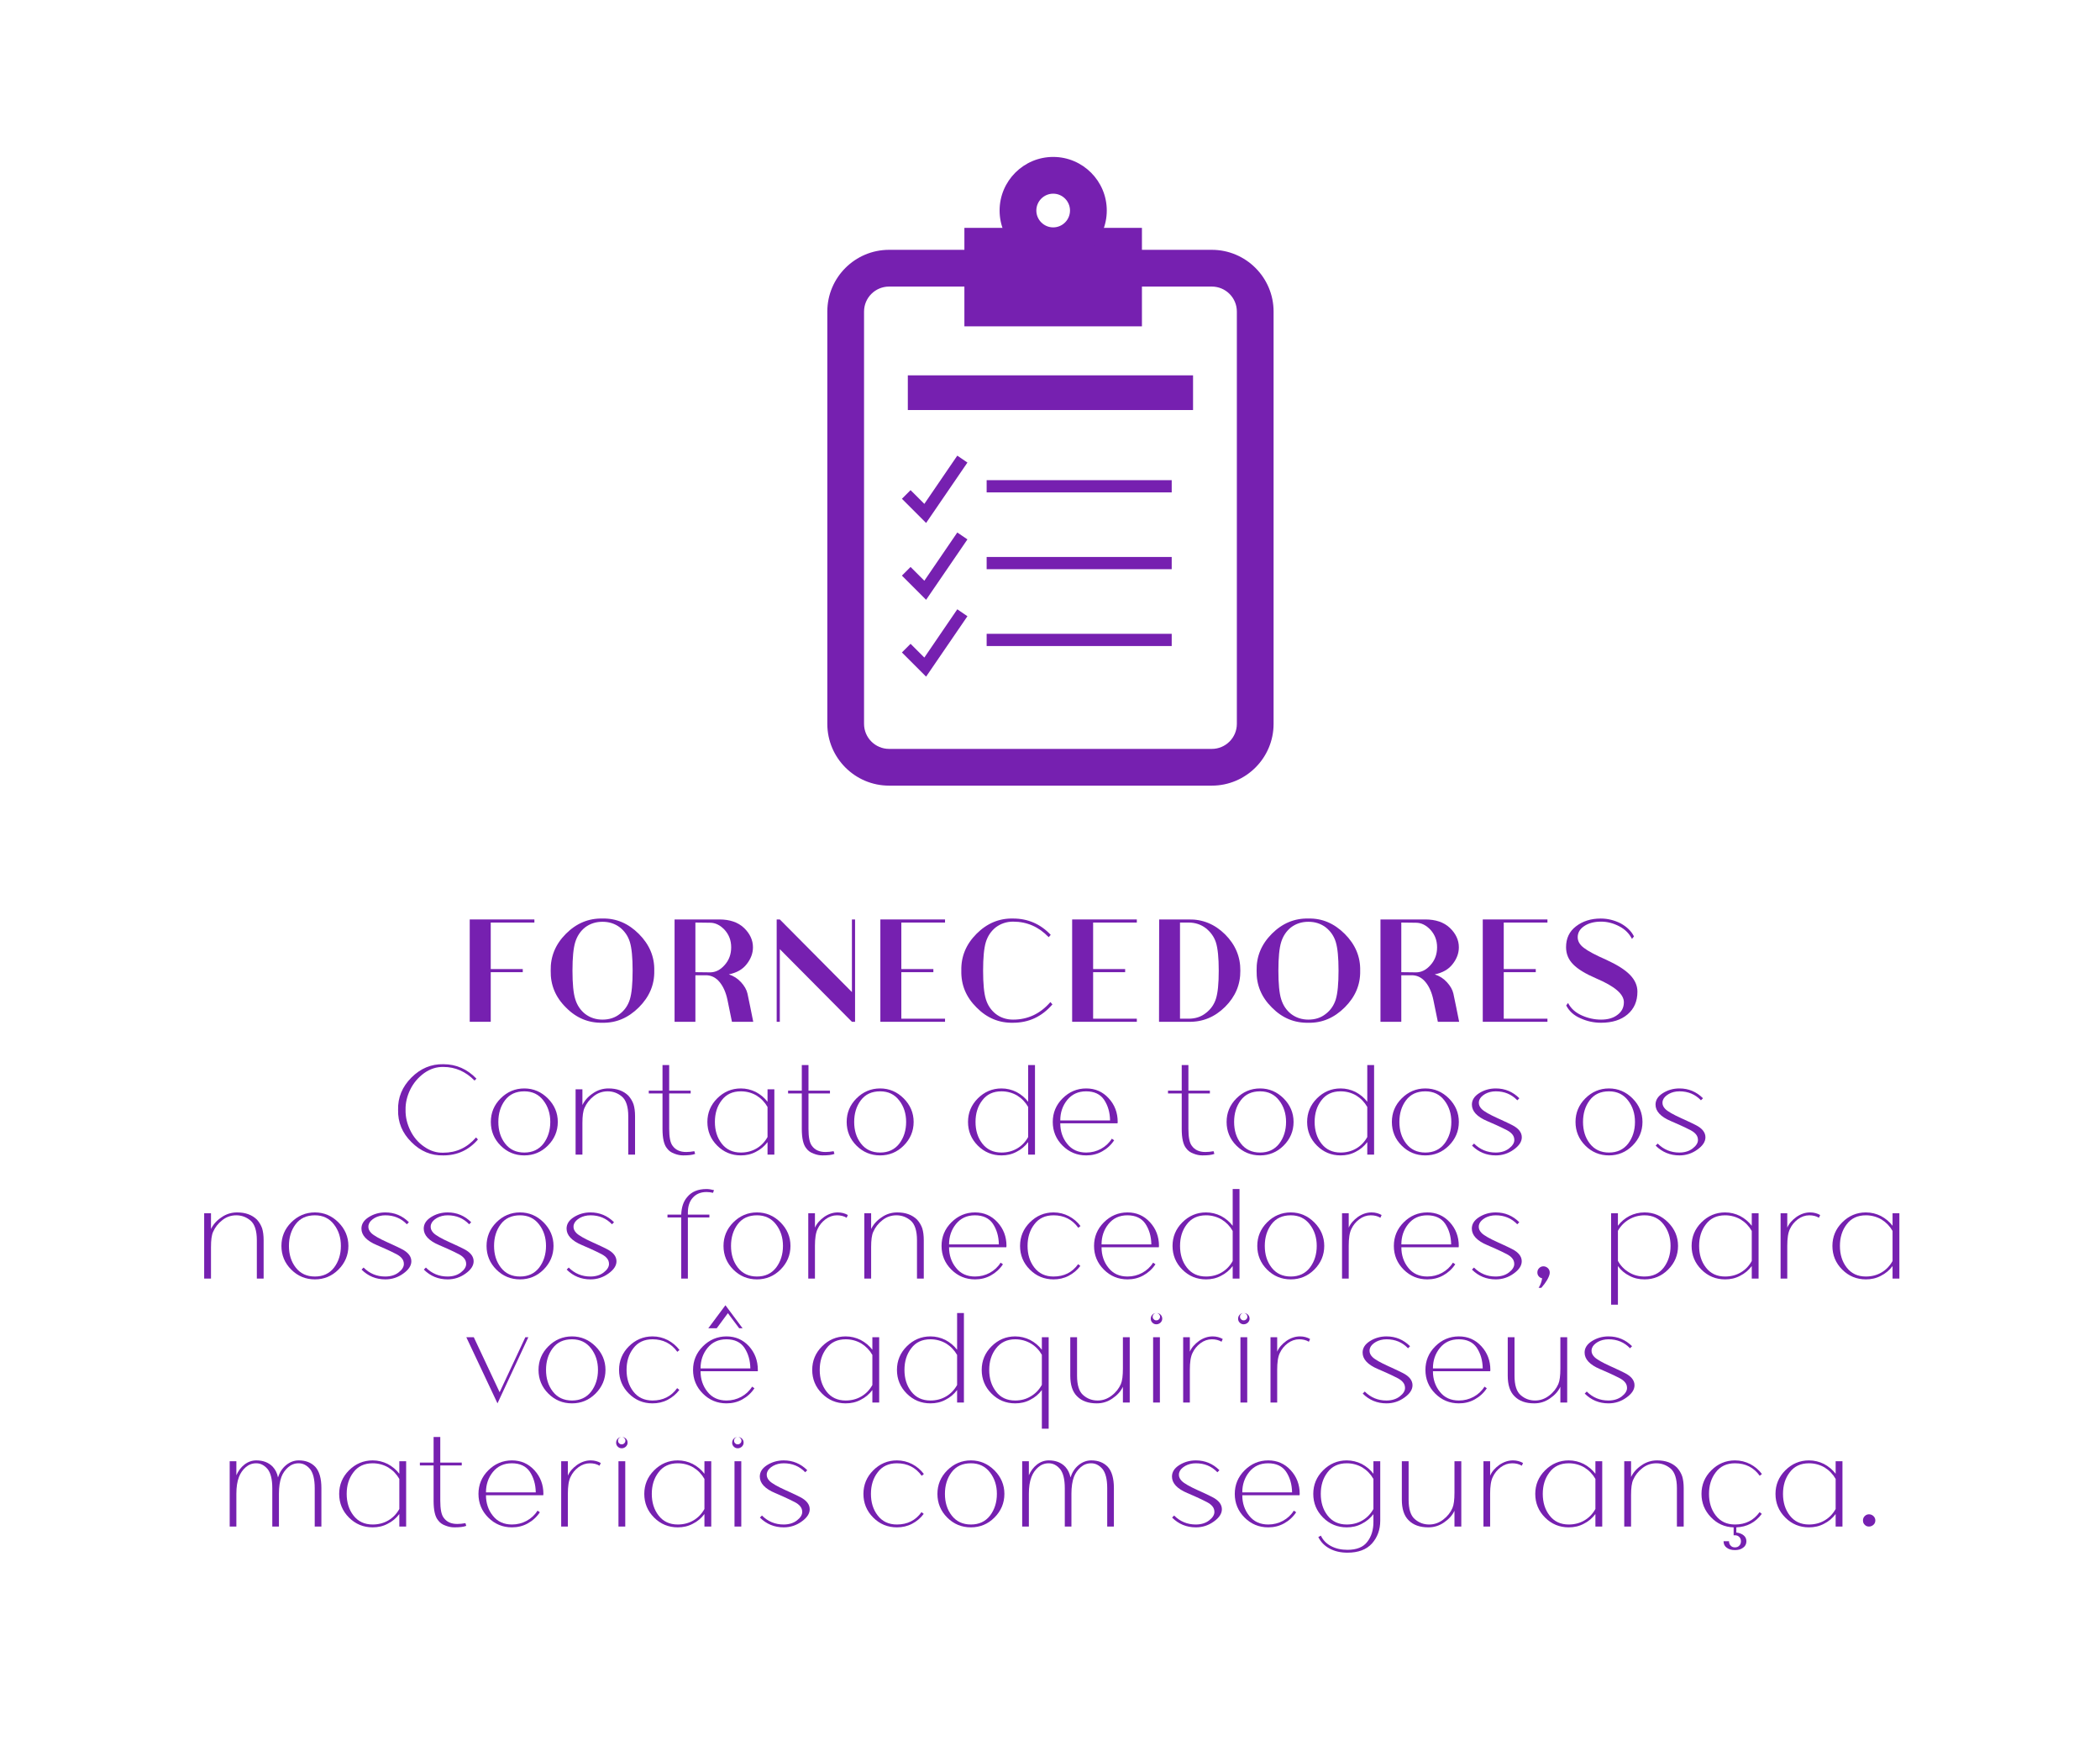 <svg xmlns="http://www.w3.org/2000/svg" width="224.88" viewBox="0 0 224.88 187.5" height="187.5" version="1.0"><defs><clipPath id="a"><path d="M 88.562 26 L 136.434 26 L 136.434 84.117 L 88.562 84.117 Z M 88.562 26"/></clipPath><clipPath id="b"><path d="M 107 16.797 L 119 16.797 L 119 29 L 107 29 Z M 107 16.797"/></clipPath></defs><g fill="#7620B0"><g><g><path d="M 8.273 -10.957 L 1.348 -10.957 L 1.348 0 L 3.598 0 L 3.598 -5.312 L 7.027 -5.312 L 7.027 -5.645 L 3.598 -5.645 L 3.598 -10.625 L 8.273 -10.625 Z M 8.273 -10.957" transform="translate(48.953 109.392)"/></g></g></g><g fill="#7620B0"><g><g><path d="M 11.922 -5.477 C 11.957 -6.961 11.406 -8.273 10.273 -9.406 C 9.141 -10.539 7.844 -11.09 6.379 -11.055 C 4.879 -11.09 3.578 -10.539 2.465 -9.426 C 1.332 -8.293 0.801 -6.977 0.832 -5.477 C 0.801 -3.961 1.332 -2.648 2.465 -1.531 C 3.578 -0.398 4.879 0.133 6.379 0.102 C 7.844 0.133 9.141 -0.418 10.273 -1.547 C 11.406 -2.68 11.957 -3.98 11.922 -5.477 Z M 9.605 -5.477 C 9.605 -4.078 9.508 -3.047 9.309 -2.398 C 9.109 -1.75 8.742 -1.23 8.242 -0.848 C 7.727 -0.434 7.109 -0.234 6.379 -0.234 C 5.68 -0.234 5.047 -0.434 4.512 -0.848 C 4.012 -1.25 3.664 -1.766 3.465 -2.414 C 3.262 -3.047 3.164 -4.078 3.164 -5.477 C 3.164 -6.875 3.262 -7.891 3.465 -8.543 C 3.664 -9.176 4.012 -9.707 4.512 -10.105 C 5.047 -10.508 5.66 -10.707 6.379 -10.707 C 7.094 -10.707 7.711 -10.508 8.242 -10.105 C 8.742 -9.707 9.109 -9.191 9.309 -8.543 C 9.508 -7.891 9.605 -6.875 9.605 -5.477 Z M 9.605 -5.477" transform="translate(58.14 109.392)"/></g></g></g><g fill="#7620B0"><g><g><path d="M 9.773 0 C 9.539 -1.164 9.34 -2.164 9.156 -3.016 C 9.059 -3.445 8.824 -3.848 8.457 -4.246 C 8.094 -4.645 7.66 -4.91 7.16 -5.078 C 7.992 -5.246 8.641 -5.609 9.074 -6.176 C 9.508 -6.727 9.742 -7.328 9.742 -7.977 C 9.742 -8.758 9.406 -9.457 8.773 -10.059 C 8.141 -10.656 7.258 -10.957 6.145 -10.957 L 1.348 -10.957 L 1.348 0 L 3.578 0 L 3.578 -4.98 L 4.828 -4.98 C 5.344 -4.945 5.793 -4.711 6.176 -4.246 C 6.559 -3.781 6.844 -3.148 7.012 -2.348 L 7.492 0 Z M 7.41 -7.977 C 7.41 -7.227 7.176 -6.594 6.711 -6.078 C 6.242 -5.543 5.727 -5.293 5.145 -5.293 L 3.578 -5.312 L 3.578 -10.625 L 5.145 -10.605 C 5.727 -10.605 6.242 -10.34 6.711 -9.84 C 7.176 -9.324 7.41 -8.707 7.41 -7.977 Z M 7.41 -7.977" transform="translate(70.889 109.392)"/></g></g></g><g fill="#7620B0"><g><g><path d="M 9.406 -10.957 L 9.406 -3.18 L 1.684 -10.957 L 1.348 -10.957 L 1.348 0 L 1.684 0 L 1.684 -7.777 L 9.406 0 L 9.742 0 L 9.742 -10.957 Z M 9.406 -10.957" transform="translate(81.823 109.392)"/></g></g></g><g fill="#7620B0"><g><g><path d="M 8.293 -10.957 L 1.367 -10.957 L 1.367 0 L 8.293 0 L 8.293 -0.332 L 3.613 -0.332 L 3.613 -5.312 L 7.043 -5.312 L 7.043 -5.645 L 3.613 -5.645 L 3.613 -10.625 L 8.293 -10.625 Z M 8.293 -10.957" transform="translate(92.907 109.392)"/></g></g></g><g fill="#7620B0"><g><g><path d="M 10.289 -2.113 C 9.191 -0.848 7.859 -0.234 6.293 -0.234 C 5.594 -0.234 4.961 -0.434 4.43 -0.848 C 3.93 -1.25 3.578 -1.766 3.379 -2.414 C 3.18 -3.047 3.082 -4.078 3.082 -5.477 C 3.082 -6.875 3.18 -7.891 3.379 -8.543 C 3.578 -9.176 3.93 -9.707 4.43 -10.105 C 4.961 -10.508 5.594 -10.723 6.293 -10.723 C 7.793 -10.723 9.059 -10.156 10.105 -9.059 L 10.324 -9.309 C 9.223 -10.473 7.875 -11.055 6.293 -11.055 C 4.797 -11.09 3.496 -10.539 2.383 -9.426 C 1.25 -8.293 0.715 -6.977 0.75 -5.477 C 0.715 -3.961 1.25 -2.648 2.383 -1.531 C 3.496 -0.398 4.797 0.133 6.293 0.102 C 7.977 0.102 9.375 -0.551 10.508 -1.863 Z M 10.289 -2.113" transform="translate(102.194 109.392)"/></g></g></g><g fill="#7620B0"><g><g><path d="M 8.293 -10.957 L 1.367 -10.957 L 1.367 0 L 8.293 0 L 8.293 -0.332 L 3.613 -0.332 L 3.613 -5.312 L 7.043 -5.312 L 7.043 -5.645 L 3.613 -5.645 L 3.613 -10.625 L 8.293 -10.625 Z M 8.293 -10.957" transform="translate(113.445 109.392)"/></g></g></g><g fill="#7620B0"><g><g><path d="M 10.09 -5.477 C 10.105 -6.961 9.559 -8.258 8.457 -9.359 C 7.344 -10.457 6.043 -10.988 4.547 -10.957 L 1.398 -10.957 L 1.383 0 L 4.547 0 C 6.043 0.035 7.344 -0.5 8.457 -1.598 C 9.559 -2.699 10.105 -3.98 10.09 -5.477 Z M 7.777 -5.477 C 7.777 -4.078 7.676 -3.082 7.477 -2.465 C 7.277 -1.832 6.91 -1.332 6.41 -0.949 C 5.895 -0.531 5.277 -0.332 4.547 -0.332 L 3.629 -0.332 L 3.629 -10.625 L 4.547 -10.625 C 5.277 -10.625 5.895 -10.406 6.41 -10.008 C 6.91 -9.605 7.277 -9.109 7.477 -8.492 C 7.676 -7.859 7.777 -6.859 7.777 -5.477 Z M 7.777 -5.477" transform="translate(122.732 109.392)"/></g></g></g><g fill="#7620B0"><g><g><path d="M 11.922 -5.477 C 11.957 -6.961 11.406 -8.273 10.273 -9.406 C 9.141 -10.539 7.844 -11.09 6.379 -11.055 C 4.879 -11.09 3.578 -10.539 2.465 -9.426 C 1.332 -8.293 0.801 -6.977 0.832 -5.477 C 0.801 -3.961 1.332 -2.648 2.465 -1.531 C 3.578 -0.398 4.879 0.133 6.379 0.102 C 7.844 0.133 9.141 -0.418 10.273 -1.547 C 11.406 -2.68 11.957 -3.98 11.922 -5.477 Z M 9.605 -5.477 C 9.605 -4.078 9.508 -3.047 9.309 -2.398 C 9.109 -1.75 8.742 -1.23 8.242 -0.848 C 7.727 -0.434 7.109 -0.234 6.379 -0.234 C 5.68 -0.234 5.047 -0.434 4.512 -0.848 C 4.012 -1.25 3.664 -1.766 3.465 -2.414 C 3.262 -3.047 3.164 -4.078 3.164 -5.477 C 3.164 -6.875 3.262 -7.891 3.465 -8.543 C 3.664 -9.176 4.012 -9.707 4.512 -10.105 C 5.047 -10.508 5.66 -10.707 6.379 -10.707 C 7.094 -10.707 7.711 -10.508 8.242 -10.105 C 8.742 -9.707 9.109 -9.191 9.309 -8.543 C 9.508 -7.891 9.605 -6.875 9.605 -5.477 Z M 9.605 -5.477" transform="translate(133.733 109.392)"/></g></g></g><g fill="#7620B0"><g><g><path d="M 9.773 0 C 9.539 -1.164 9.34 -2.164 9.156 -3.016 C 9.059 -3.445 8.824 -3.848 8.457 -4.246 C 8.094 -4.645 7.66 -4.91 7.16 -5.078 C 7.992 -5.246 8.641 -5.609 9.074 -6.176 C 9.508 -6.727 9.742 -7.328 9.742 -7.977 C 9.742 -8.758 9.406 -9.457 8.773 -10.059 C 8.141 -10.656 7.258 -10.957 6.145 -10.957 L 1.348 -10.957 L 1.348 0 L 3.578 0 L 3.578 -4.98 L 4.828 -4.98 C 5.344 -4.945 5.793 -4.711 6.176 -4.246 C 6.559 -3.781 6.844 -3.148 7.012 -2.348 L 7.492 0 Z M 7.41 -7.977 C 7.41 -7.227 7.176 -6.594 6.711 -6.078 C 6.242 -5.543 5.727 -5.293 5.145 -5.293 L 3.578 -5.312 L 3.578 -10.625 L 5.145 -10.605 C 5.727 -10.605 6.242 -10.34 6.711 -9.84 C 7.176 -9.324 7.41 -8.707 7.41 -7.977 Z M 7.41 -7.977" transform="translate(146.481 109.392)"/></g></g></g><g fill="#7620B0"><g><g><path d="M 8.293 -10.957 L 1.367 -10.957 L 1.367 0 L 8.293 0 L 8.293 -0.332 L 3.613 -0.332 L 3.613 -5.312 L 7.043 -5.312 L 7.043 -5.645 L 3.613 -5.645 L 3.613 -10.625 L 8.293 -10.625 Z M 8.293 -10.957" transform="translate(157.416 109.392)"/></g></g></g><g fill="#7620B0"><g><g><path d="M 8.641 -3.23 C 8.641 -3.879 8.375 -4.48 7.844 -5.027 C 7.309 -5.578 6.461 -6.109 5.293 -6.645 C 4.145 -7.145 3.348 -7.574 2.914 -7.91 C 2.465 -8.242 2.246 -8.625 2.246 -9.059 C 2.246 -9.523 2.465 -9.922 2.93 -10.238 C 3.398 -10.555 3.996 -10.723 4.746 -10.723 C 5.41 -10.723 6.062 -10.555 6.695 -10.223 C 7.309 -9.906 7.758 -9.457 8.059 -8.875 L 8.273 -9.141 C 7.992 -9.707 7.508 -10.172 6.844 -10.539 C 6.176 -10.871 5.477 -11.055 4.711 -11.055 C 3.664 -11.055 2.781 -10.773 2.066 -10.223 C 1.348 -9.676 1 -8.926 1 -7.992 C 1 -7.277 1.25 -6.66 1.766 -6.145 C 2.266 -5.629 3.098 -5.129 4.262 -4.629 C 6.211 -3.797 7.191 -2.965 7.191 -2.098 C 7.191 -1.531 6.961 -1.082 6.512 -0.75 C 6.062 -0.398 5.477 -0.234 4.746 -0.234 C 4.047 -0.234 3.348 -0.383 2.68 -0.684 C 1.98 -1 1.5 -1.449 1.215 -2.016 L 1.016 -1.75 C 1.332 -1.133 1.848 -0.668 2.562 -0.367 C 3.262 -0.051 3.98 0.102 4.746 0.102 C 5.945 0.102 6.895 -0.199 7.594 -0.801 C 8.293 -1.398 8.641 -2.199 8.641 -3.23 Z M 8.641 -3.23" transform="translate(166.703 109.392)"/></g></g></g><g fill="#7620B0"><g><g><path d="M 9.004 -1.836 C 8.059 -0.742 6.891 -0.203 5.508 -0.203 C 4.777 -0.176 4.094 -0.395 3.453 -0.844 C 2.812 -1.281 2.316 -1.863 1.969 -2.578 C 1.617 -3.293 1.441 -4.035 1.457 -4.793 C 1.441 -5.535 1.617 -6.266 1.969 -6.98 C 2.316 -7.68 2.812 -8.262 3.453 -8.727 C 4.094 -9.18 4.777 -9.398 5.508 -9.383 C 6.789 -9.383 7.898 -8.887 8.844 -7.926 L 9.047 -8.129 C 8.07 -9.148 6.891 -9.676 5.508 -9.676 C 4.195 -9.703 3.059 -9.223 2.082 -8.246 C 1.094 -7.254 0.625 -6.105 0.656 -4.793 C 0.625 -3.469 1.094 -2.316 2.082 -1.34 C 3.059 -0.352 4.195 0.117 5.508 0.086 C 6.992 0.086 8.23 -0.48 9.207 -1.617 Z M 9.004 -1.836" transform="translate(41.973 123.609)"/></g></g></g><g fill="#7620B0"><g><g><path d="M 0.727 -3.496 C 0.727 -2.508 1.078 -1.66 1.777 -0.961 C 2.477 -0.262 3.32 0.086 4.312 0.086 C 5.289 0.086 6.133 -0.262 6.832 -0.961 C 7.531 -1.66 7.898 -2.508 7.898 -3.496 C 7.898 -4.473 7.531 -5.316 6.832 -6.016 C 6.133 -6.715 5.289 -7.082 4.312 -7.082 C 3.32 -7.082 2.477 -6.715 1.777 -6.016 C 1.078 -5.316 0.727 -4.473 0.727 -3.496 Z M 1.531 -3.496 C 1.531 -4.398 1.762 -5.172 2.242 -5.812 C 2.723 -6.453 3.41 -6.773 4.312 -6.773 C 5.188 -6.773 5.855 -6.441 6.352 -5.797 C 6.848 -5.156 7.094 -4.387 7.094 -3.496 C 7.094 -2.594 6.848 -1.82 6.367 -1.18 C 5.871 -0.539 5.188 -0.219 4.312 -0.219 C 3.438 -0.219 2.754 -0.539 2.258 -1.18 C 1.762 -1.82 1.531 -2.594 1.531 -3.496 Z M 1.531 -3.496" transform="translate(51.834 123.609)"/></g></g></g><g fill="#7620B0"><g><g><path d="M 7.547 -4.109 C 7.547 -4.617 7.488 -5.043 7.387 -5.375 C 7.27 -5.711 7.094 -6.016 6.832 -6.309 C 6.309 -6.82 5.609 -7.082 4.707 -7.082 C 4.094 -7.082 3.527 -6.906 3.031 -6.555 C 2.508 -6.207 2.141 -5.785 1.91 -5.305 L 1.91 -6.992 L 1.18 -6.992 L 1.18 0 L 1.91 0 L 1.91 -3.367 C 1.91 -4.125 1.98 -4.676 2.141 -5.012 C 2.344 -5.477 2.668 -5.902 3.117 -6.25 C 3.555 -6.602 4.066 -6.773 4.617 -6.773 C 5.188 -6.773 5.695 -6.586 6.148 -6.207 C 6.586 -5.828 6.82 -5.129 6.82 -4.109 L 6.82 0 L 7.547 0 Z M 7.547 -4.109" transform="translate(60.458 123.609)"/></g></g></g><g fill="#7620B0"><g><g><path d="M 4.297 -0.277 C 3.641 -0.277 3.16 -0.496 2.84 -0.945 C 2.594 -1.266 2.477 -1.863 2.477 -2.77 L 2.477 -6.543 L 4.777 -6.543 L 4.777 -6.848 L 2.477 -6.848 L 2.477 -9.586 L 1.762 -9.586 L 1.762 -6.848 L 0.293 -6.848 L 0.293 -6.543 L 1.762 -6.543 L 1.762 -2.738 C 1.762 -1.75 1.922 -1.051 2.242 -0.672 C 2.434 -0.406 2.695 -0.219 3.031 -0.102 C 3.352 0.027 3.672 0.086 3.977 0.086 C 4.531 0.086 4.969 0.043 5.258 -0.074 L 5.172 -0.363 C 4.852 -0.305 4.559 -0.277 4.297 -0.277 Z M 4.297 -0.277" transform="translate(69.183 123.609)"/></g></g></g><g fill="#7620B0"><g><g><path d="M 7.898 -6.992 L 7.168 -6.992 L 7.168 -5.652 C 6.832 -6.09 6.41 -6.441 5.914 -6.703 C 5.418 -6.949 4.879 -7.082 4.312 -7.082 C 3.32 -7.082 2.477 -6.715 1.777 -6.016 C 1.078 -5.316 0.727 -4.473 0.727 -3.496 C 0.727 -2.508 1.078 -1.66 1.777 -0.961 C 2.477 -0.262 3.32 0.086 4.312 0.086 C 4.879 0.086 5.418 -0.027 5.914 -0.293 C 6.41 -0.539 6.832 -0.891 7.168 -1.34 L 7.168 0 L 7.898 0 Z M 7.168 -1.879 C 6.875 -1.355 6.484 -0.945 5.988 -0.656 C 5.492 -0.363 4.926 -0.219 4.312 -0.219 C 3.438 -0.219 2.754 -0.539 2.258 -1.18 C 1.762 -1.82 1.531 -2.594 1.531 -3.496 C 1.531 -4.398 1.762 -5.172 2.258 -5.812 C 2.738 -6.453 3.426 -6.773 4.312 -6.773 C 4.926 -6.773 5.492 -6.613 5.988 -6.324 C 6.484 -6.016 6.875 -5.609 7.168 -5.098 Z M 7.168 -1.879" transform="translate(75.024 123.609)"/></g></g></g><g fill="#7620B0"><g><g><path d="M 4.297 -0.277 C 3.641 -0.277 3.16 -0.496 2.84 -0.945 C 2.594 -1.266 2.477 -1.863 2.477 -2.77 L 2.477 -6.543 L 4.777 -6.543 L 4.777 -6.848 L 2.477 -6.848 L 2.477 -9.586 L 1.762 -9.586 L 1.762 -6.848 L 0.293 -6.848 L 0.293 -6.543 L 1.762 -6.543 L 1.762 -2.738 C 1.762 -1.75 1.922 -1.051 2.242 -0.672 C 2.434 -0.406 2.695 -0.219 3.031 -0.102 C 3.352 0.027 3.672 0.086 3.977 0.086 C 4.531 0.086 4.969 0.043 5.258 -0.074 L 5.172 -0.363 C 4.852 -0.305 4.559 -0.277 4.297 -0.277 Z M 4.297 -0.277" transform="translate(84.1 123.609)"/></g></g></g><g fill="#7620B0"><g><g><path d="M 0.727 -3.496 C 0.727 -2.508 1.078 -1.66 1.777 -0.961 C 2.477 -0.262 3.32 0.086 4.312 0.086 C 5.289 0.086 6.133 -0.262 6.832 -0.961 C 7.531 -1.66 7.898 -2.508 7.898 -3.496 C 7.898 -4.473 7.531 -5.316 6.832 -6.016 C 6.133 -6.715 5.289 -7.082 4.312 -7.082 C 3.32 -7.082 2.477 -6.715 1.777 -6.016 C 1.078 -5.316 0.727 -4.473 0.727 -3.496 Z M 1.531 -3.496 C 1.531 -4.398 1.762 -5.172 2.242 -5.812 C 2.723 -6.453 3.41 -6.773 4.312 -6.773 C 5.188 -6.773 5.855 -6.441 6.352 -5.797 C 6.848 -5.156 7.094 -4.387 7.094 -3.496 C 7.094 -2.594 6.848 -1.82 6.367 -1.18 C 5.871 -0.539 5.188 -0.219 4.312 -0.219 C 3.438 -0.219 2.754 -0.539 2.258 -1.18 C 1.762 -1.82 1.531 -2.594 1.531 -3.496 Z M 1.531 -3.496" transform="translate(89.94 123.609)"/></g></g></g><g fill="#7620B0"><g><g><path d="M 7.898 -9.586 L 7.168 -9.586 L 7.168 -5.652 C 6.832 -6.09 6.41 -6.441 5.914 -6.703 C 5.418 -6.949 4.879 -7.082 4.312 -7.082 C 3.32 -7.082 2.477 -6.715 1.777 -6.016 C 1.078 -5.316 0.727 -4.473 0.727 -3.496 C 0.727 -2.508 1.078 -1.66 1.777 -0.961 C 2.477 -0.262 3.32 0.086 4.312 0.086 C 4.879 0.086 5.418 -0.027 5.914 -0.293 C 6.41 -0.539 6.832 -0.891 7.168 -1.34 L 7.168 0 L 7.898 0 Z M 7.168 -1.879 C 6.875 -1.355 6.484 -0.945 5.988 -0.656 C 5.492 -0.363 4.926 -0.219 4.312 -0.219 C 3.438 -0.219 2.754 -0.539 2.258 -1.18 C 1.762 -1.82 1.531 -2.594 1.531 -3.496 C 1.531 -4.398 1.762 -5.172 2.258 -5.812 C 2.738 -6.453 3.426 -6.773 4.312 -6.773 C 4.926 -6.773 5.492 -6.613 5.988 -6.324 C 6.484 -6.016 6.875 -5.609 7.168 -5.098 Z M 7.168 -1.879" transform="translate(102.934 123.609)"/></g></g></g><g fill="#7620B0"><g><g><path d="M 7.68 -3.496 C 7.68 -4.488 7.359 -5.332 6.715 -6.031 C 6.074 -6.73 5.273 -7.082 4.312 -7.082 C 3.32 -7.082 2.477 -6.715 1.777 -6.016 C 1.078 -5.316 0.727 -4.473 0.727 -3.496 C 0.727 -2.508 1.078 -1.66 1.777 -0.961 C 2.477 -0.262 3.32 0.086 4.312 0.086 C 4.91 0.086 5.477 -0.043 6.004 -0.336 C 6.527 -0.625 6.965 -1.02 7.301 -1.531 L 7.051 -1.703 C 6.762 -1.238 6.367 -0.875 5.887 -0.613 C 5.406 -0.352 4.879 -0.219 4.312 -0.219 C 3.453 -0.219 2.77 -0.523 2.273 -1.152 C 1.777 -1.762 1.531 -2.508 1.531 -3.352 L 7.664 -3.352 Z M 1.531 -3.656 C 1.531 -4.504 1.777 -5.23 2.273 -5.844 C 2.77 -6.453 3.438 -6.773 4.297 -6.773 C 5.172 -6.773 5.812 -6.469 6.223 -5.871 C 6.629 -5.258 6.848 -4.531 6.863 -3.656 Z M 1.531 -3.656" transform="translate(112.009 123.609)"/></g></g></g><g fill="#7620B0"><g><g><path d="M 4.297 -0.277 C 3.641 -0.277 3.16 -0.496 2.84 -0.945 C 2.594 -1.266 2.477 -1.863 2.477 -2.77 L 2.477 -6.543 L 4.777 -6.543 L 4.777 -6.848 L 2.477 -6.848 L 2.477 -9.586 L 1.762 -9.586 L 1.762 -6.848 L 0.293 -6.848 L 0.293 -6.543 L 1.762 -6.543 L 1.762 -2.738 C 1.762 -1.75 1.922 -1.051 2.242 -0.672 C 2.434 -0.406 2.695 -0.219 3.031 -0.102 C 3.352 0.027 3.672 0.086 3.977 0.086 C 4.531 0.086 4.969 0.043 5.258 -0.074 L 5.172 -0.363 C 4.852 -0.305 4.559 -0.277 4.297 -0.277 Z M 4.297 -0.277" transform="translate(124.784 123.609)"/></g></g></g><g fill="#7620B0"><g><g><path d="M 0.727 -3.496 C 0.727 -2.508 1.078 -1.66 1.777 -0.961 C 2.477 -0.262 3.32 0.086 4.312 0.086 C 5.289 0.086 6.133 -0.262 6.832 -0.961 C 7.531 -1.66 7.898 -2.508 7.898 -3.496 C 7.898 -4.473 7.531 -5.316 6.832 -6.016 C 6.133 -6.715 5.289 -7.082 4.312 -7.082 C 3.32 -7.082 2.477 -6.715 1.777 -6.016 C 1.078 -5.316 0.727 -4.473 0.727 -3.496 Z M 1.531 -3.496 C 1.531 -4.398 1.762 -5.172 2.242 -5.812 C 2.723 -6.453 3.41 -6.773 4.312 -6.773 C 5.188 -6.773 5.855 -6.441 6.352 -5.797 C 6.848 -5.156 7.094 -4.387 7.094 -3.496 C 7.094 -2.594 6.848 -1.82 6.367 -1.18 C 5.871 -0.539 5.188 -0.219 4.312 -0.219 C 3.438 -0.219 2.754 -0.539 2.258 -1.18 C 1.762 -1.82 1.531 -2.594 1.531 -3.496 Z M 1.531 -3.496" transform="translate(130.625 123.609)"/></g></g></g><g fill="#7620B0"><g><g><path d="M 7.898 -9.586 L 7.168 -9.586 L 7.168 -5.652 C 6.832 -6.09 6.41 -6.441 5.914 -6.703 C 5.418 -6.949 4.879 -7.082 4.312 -7.082 C 3.32 -7.082 2.477 -6.715 1.777 -6.016 C 1.078 -5.316 0.727 -4.473 0.727 -3.496 C 0.727 -2.508 1.078 -1.66 1.777 -0.961 C 2.477 -0.262 3.32 0.086 4.312 0.086 C 4.879 0.086 5.418 -0.027 5.914 -0.293 C 6.41 -0.539 6.832 -0.891 7.168 -1.34 L 7.168 0 L 7.898 0 Z M 7.168 -1.879 C 6.875 -1.355 6.484 -0.945 5.988 -0.656 C 5.492 -0.363 4.926 -0.219 4.312 -0.219 C 3.438 -0.219 2.754 -0.539 2.258 -1.18 C 1.762 -1.82 1.531 -2.594 1.531 -3.496 C 1.531 -4.398 1.762 -5.172 2.258 -5.812 C 2.738 -6.453 3.426 -6.773 4.312 -6.773 C 4.926 -6.773 5.492 -6.613 5.988 -6.324 C 6.484 -6.016 6.875 -5.609 7.168 -5.098 Z M 7.168 -1.879" transform="translate(139.248 123.609)"/></g></g></g><g fill="#7620B0"><g><g><path d="M 0.727 -3.496 C 0.727 -2.508 1.078 -1.66 1.777 -0.961 C 2.477 -0.262 3.32 0.086 4.312 0.086 C 5.289 0.086 6.133 -0.262 6.832 -0.961 C 7.531 -1.66 7.898 -2.508 7.898 -3.496 C 7.898 -4.473 7.531 -5.316 6.832 -6.016 C 6.133 -6.715 5.289 -7.082 4.312 -7.082 C 3.32 -7.082 2.477 -6.715 1.777 -6.016 C 1.078 -5.316 0.727 -4.473 0.727 -3.496 Z M 1.531 -3.496 C 1.531 -4.398 1.762 -5.172 2.242 -5.812 C 2.723 -6.453 3.41 -6.773 4.312 -6.773 C 5.188 -6.773 5.855 -6.441 6.352 -5.797 C 6.848 -5.156 7.094 -4.387 7.094 -3.496 C 7.094 -2.594 6.848 -1.82 6.367 -1.18 C 5.871 -0.539 5.188 -0.219 4.312 -0.219 C 3.438 -0.219 2.754 -0.539 2.258 -1.18 C 1.762 -1.82 1.531 -2.594 1.531 -3.496 Z M 1.531 -3.496" transform="translate(148.323 123.609)"/></g></g></g><g fill="#7620B0"><g><g><path d="M 0.684 -0.961 C 1.383 -0.262 2.23 0.086 3.234 0.086 C 3.934 0.086 4.574 -0.117 5.156 -0.539 C 5.727 -0.945 6.016 -1.383 6.016 -1.852 C 6.016 -2.375 5.668 -2.812 4.984 -3.16 C 4.734 -3.293 4.328 -3.48 3.758 -3.746 L 3.469 -3.875 C 2.562 -4.285 1.98 -4.617 1.719 -4.879 C 1.516 -5.086 1.414 -5.305 1.414 -5.535 C 1.414 -5.652 1.43 -5.77 1.473 -5.855 C 1.559 -6.09 1.777 -6.309 2.098 -6.496 C 2.418 -6.672 2.797 -6.773 3.234 -6.773 C 4.152 -6.773 4.926 -6.453 5.535 -5.812 L 5.754 -6.031 C 5.055 -6.73 4.211 -7.082 3.234 -7.082 C 2.562 -7.082 1.969 -6.906 1.441 -6.57 C 0.918 -6.234 0.672 -5.828 0.672 -5.348 C 0.672 -4.648 1.211 -4.051 2.316 -3.586 C 2.855 -3.352 3.16 -3.219 3.219 -3.191 C 3.629 -3.016 4.02 -2.812 4.43 -2.609 C 4.676 -2.477 4.867 -2.332 4.996 -2.172 C 5.145 -1.996 5.215 -1.793 5.215 -1.559 C 5.215 -1.254 5.027 -0.945 4.648 -0.656 C 4.27 -0.363 3.789 -0.219 3.219 -0.219 C 2.316 -0.219 1.543 -0.539 0.902 -1.18 Z M 0.684 -0.961" transform="translate(156.947 123.609)"/></g></g></g><g fill="#7620B0"><g><g><path d="M 0.727 -3.496 C 0.727 -2.508 1.078 -1.66 1.777 -0.961 C 2.477 -0.262 3.32 0.086 4.312 0.086 C 5.289 0.086 6.133 -0.262 6.832 -0.961 C 7.531 -1.66 7.898 -2.508 7.898 -3.496 C 7.898 -4.473 7.531 -5.316 6.832 -6.016 C 6.133 -6.715 5.289 -7.082 4.312 -7.082 C 3.32 -7.082 2.477 -6.715 1.777 -6.016 C 1.078 -5.316 0.727 -4.473 0.727 -3.496 Z M 1.531 -3.496 C 1.531 -4.398 1.762 -5.172 2.242 -5.812 C 2.723 -6.453 3.41 -6.773 4.312 -6.773 C 5.188 -6.773 5.855 -6.441 6.352 -5.797 C 6.848 -5.156 7.094 -4.387 7.094 -3.496 C 7.094 -2.594 6.848 -1.82 6.367 -1.18 C 5.871 -0.539 5.188 -0.219 4.312 -0.219 C 3.438 -0.219 2.754 -0.539 2.258 -1.18 C 1.762 -1.82 1.531 -2.594 1.531 -3.496 Z M 1.531 -3.496" transform="translate(167.988 123.609)"/></g></g></g><g fill="#7620B0"><g><g><path d="M 0.684 -0.961 C 1.383 -0.262 2.23 0.086 3.234 0.086 C 3.934 0.086 4.574 -0.117 5.156 -0.539 C 5.727 -0.945 6.016 -1.383 6.016 -1.852 C 6.016 -2.375 5.668 -2.812 4.984 -3.16 C 4.734 -3.293 4.328 -3.48 3.758 -3.746 L 3.469 -3.875 C 2.562 -4.285 1.98 -4.617 1.719 -4.879 C 1.516 -5.086 1.414 -5.305 1.414 -5.535 C 1.414 -5.652 1.43 -5.77 1.473 -5.855 C 1.559 -6.09 1.777 -6.309 2.098 -6.496 C 2.418 -6.672 2.797 -6.773 3.234 -6.773 C 4.152 -6.773 4.926 -6.453 5.535 -5.812 L 5.754 -6.031 C 5.055 -6.73 4.211 -7.082 3.234 -7.082 C 2.562 -7.082 1.969 -6.906 1.441 -6.57 C 0.918 -6.234 0.672 -5.828 0.672 -5.348 C 0.672 -4.648 1.211 -4.051 2.316 -3.586 C 2.855 -3.352 3.16 -3.219 3.219 -3.191 C 3.629 -3.016 4.02 -2.812 4.43 -2.609 C 4.676 -2.477 4.867 -2.332 4.996 -2.172 C 5.145 -1.996 5.215 -1.793 5.215 -1.559 C 5.215 -1.254 5.027 -0.945 4.648 -0.656 C 4.27 -0.363 3.789 -0.219 3.219 -0.219 C 2.316 -0.219 1.543 -0.539 0.902 -1.18 Z M 0.684 -0.961" transform="translate(176.612 123.609)"/></g></g></g><g fill="#7620B0"><g><g><path d="M 7.547 -4.109 C 7.547 -4.617 7.488 -5.043 7.387 -5.375 C 7.27 -5.711 7.094 -6.016 6.832 -6.309 C 6.309 -6.82 5.609 -7.082 4.707 -7.082 C 4.094 -7.082 3.527 -6.906 3.031 -6.555 C 2.508 -6.207 2.141 -5.785 1.91 -5.305 L 1.91 -6.992 L 1.18 -6.992 L 1.18 0 L 1.91 0 L 1.91 -3.367 C 1.91 -4.125 1.98 -4.676 2.141 -5.012 C 2.344 -5.477 2.668 -5.902 3.117 -6.25 C 3.555 -6.602 4.066 -6.773 4.617 -6.773 C 5.188 -6.773 5.695 -6.586 6.148 -6.207 C 6.586 -5.828 6.82 -5.129 6.82 -4.109 L 6.82 0 L 7.547 0 Z M 7.547 -4.109" transform="translate(20.684 136.882)"/></g></g></g><g fill="#7620B0"><g><g><path d="M 0.727 -3.496 C 0.727 -2.508 1.078 -1.66 1.777 -0.961 C 2.477 -0.262 3.32 0.086 4.312 0.086 C 5.289 0.086 6.133 -0.262 6.832 -0.961 C 7.531 -1.66 7.898 -2.508 7.898 -3.496 C 7.898 -4.473 7.531 -5.316 6.832 -6.016 C 6.133 -6.715 5.289 -7.082 4.312 -7.082 C 3.32 -7.082 2.477 -6.715 1.777 -6.016 C 1.078 -5.316 0.727 -4.473 0.727 -3.496 Z M 1.531 -3.496 C 1.531 -4.398 1.762 -5.172 2.242 -5.812 C 2.723 -6.453 3.41 -6.773 4.312 -6.773 C 5.188 -6.773 5.855 -6.441 6.352 -5.797 C 6.848 -5.156 7.094 -4.387 7.094 -3.496 C 7.094 -2.594 6.848 -1.82 6.367 -1.18 C 5.871 -0.539 5.188 -0.219 4.312 -0.219 C 3.438 -0.219 2.754 -0.539 2.258 -1.18 C 1.762 -1.82 1.531 -2.594 1.531 -3.496 Z M 1.531 -3.496" transform="translate(29.41 136.882)"/></g></g></g><g fill="#7620B0"><g><g><path d="M 0.684 -0.961 C 1.383 -0.262 2.23 0.086 3.234 0.086 C 3.934 0.086 4.574 -0.117 5.156 -0.539 C 5.727 -0.945 6.016 -1.383 6.016 -1.852 C 6.016 -2.375 5.668 -2.812 4.984 -3.16 C 4.734 -3.293 4.328 -3.48 3.758 -3.746 L 3.469 -3.875 C 2.562 -4.285 1.98 -4.617 1.719 -4.879 C 1.516 -5.086 1.414 -5.305 1.414 -5.535 C 1.414 -5.652 1.43 -5.77 1.473 -5.855 C 1.559 -6.09 1.777 -6.309 2.098 -6.496 C 2.418 -6.672 2.797 -6.773 3.234 -6.773 C 4.152 -6.773 4.926 -6.453 5.535 -5.812 L 5.754 -6.031 C 5.055 -6.73 4.211 -7.082 3.234 -7.082 C 2.562 -7.082 1.969 -6.906 1.441 -6.57 C 0.918 -6.234 0.672 -5.828 0.672 -5.348 C 0.672 -4.648 1.211 -4.051 2.316 -3.586 C 2.855 -3.352 3.16 -3.219 3.219 -3.191 C 3.629 -3.016 4.02 -2.812 4.43 -2.609 C 4.676 -2.477 4.867 -2.332 4.996 -2.172 C 5.145 -1.996 5.215 -1.793 5.215 -1.559 C 5.215 -1.254 5.027 -0.945 4.648 -0.656 C 4.27 -0.363 3.789 -0.219 3.219 -0.219 C 2.316 -0.219 1.543 -0.539 0.902 -1.18 Z M 0.684 -0.961" transform="translate(38.033 136.882)"/></g></g></g><g fill="#7620B0"><g><g><path d="M 0.684 -0.961 C 1.383 -0.262 2.23 0.086 3.234 0.086 C 3.934 0.086 4.574 -0.117 5.156 -0.539 C 5.727 -0.945 6.016 -1.383 6.016 -1.852 C 6.016 -2.375 5.668 -2.812 4.984 -3.16 C 4.734 -3.293 4.328 -3.48 3.758 -3.746 L 3.469 -3.875 C 2.562 -4.285 1.98 -4.617 1.719 -4.879 C 1.516 -5.086 1.414 -5.305 1.414 -5.535 C 1.414 -5.652 1.43 -5.77 1.473 -5.855 C 1.559 -6.09 1.777 -6.309 2.098 -6.496 C 2.418 -6.672 2.797 -6.773 3.234 -6.773 C 4.152 -6.773 4.926 -6.453 5.535 -5.812 L 5.754 -6.031 C 5.055 -6.73 4.211 -7.082 3.234 -7.082 C 2.562 -7.082 1.969 -6.906 1.441 -6.57 C 0.918 -6.234 0.672 -5.828 0.672 -5.348 C 0.672 -4.648 1.211 -4.051 2.316 -3.586 C 2.855 -3.352 3.16 -3.219 3.219 -3.191 C 3.629 -3.016 4.02 -2.812 4.43 -2.609 C 4.676 -2.477 4.867 -2.332 4.996 -2.172 C 5.145 -1.996 5.215 -1.793 5.215 -1.559 C 5.215 -1.254 5.027 -0.945 4.648 -0.656 C 4.27 -0.363 3.789 -0.219 3.219 -0.219 C 2.316 -0.219 1.543 -0.539 0.902 -1.18 Z M 0.684 -0.961" transform="translate(44.704 136.882)"/></g></g></g><g fill="#7620B0"><g><g><path d="M 0.727 -3.496 C 0.727 -2.508 1.078 -1.66 1.777 -0.961 C 2.477 -0.262 3.32 0.086 4.312 0.086 C 5.289 0.086 6.133 -0.262 6.832 -0.961 C 7.531 -1.66 7.898 -2.508 7.898 -3.496 C 7.898 -4.473 7.531 -5.316 6.832 -6.016 C 6.133 -6.715 5.289 -7.082 4.312 -7.082 C 3.32 -7.082 2.477 -6.715 1.777 -6.016 C 1.078 -5.316 0.727 -4.473 0.727 -3.496 Z M 1.531 -3.496 C 1.531 -4.398 1.762 -5.172 2.242 -5.812 C 2.723 -6.453 3.41 -6.773 4.312 -6.773 C 5.188 -6.773 5.855 -6.441 6.352 -5.797 C 6.848 -5.156 7.094 -4.387 7.094 -3.496 C 7.094 -2.594 6.848 -1.82 6.367 -1.18 C 5.871 -0.539 5.188 -0.219 4.312 -0.219 C 3.438 -0.219 2.754 -0.539 2.258 -1.18 C 1.762 -1.82 1.531 -2.594 1.531 -3.496 Z M 1.531 -3.496" transform="translate(51.376 136.882)"/></g></g></g><g fill="#7620B0"><g><g><path d="M 0.684 -0.961 C 1.383 -0.262 2.23 0.086 3.234 0.086 C 3.934 0.086 4.574 -0.117 5.156 -0.539 C 5.727 -0.945 6.016 -1.383 6.016 -1.852 C 6.016 -2.375 5.668 -2.812 4.984 -3.16 C 4.734 -3.293 4.328 -3.48 3.758 -3.746 L 3.469 -3.875 C 2.562 -4.285 1.98 -4.617 1.719 -4.879 C 1.516 -5.086 1.414 -5.305 1.414 -5.535 C 1.414 -5.652 1.43 -5.77 1.473 -5.855 C 1.559 -6.09 1.777 -6.309 2.098 -6.496 C 2.418 -6.672 2.797 -6.773 3.234 -6.773 C 4.152 -6.773 4.926 -6.453 5.535 -5.812 L 5.754 -6.031 C 5.055 -6.73 4.211 -7.082 3.234 -7.082 C 2.562 -7.082 1.969 -6.906 1.441 -6.57 C 0.918 -6.234 0.672 -5.828 0.672 -5.348 C 0.672 -4.648 1.211 -4.051 2.316 -3.586 C 2.855 -3.352 3.16 -3.219 3.219 -3.191 C 3.629 -3.016 4.02 -2.812 4.43 -2.609 C 4.676 -2.477 4.867 -2.332 4.996 -2.172 C 5.145 -1.996 5.215 -1.793 5.215 -1.559 C 5.215 -1.254 5.027 -0.945 4.648 -0.656 C 4.27 -0.363 3.789 -0.219 3.219 -0.219 C 2.316 -0.219 1.543 -0.539 0.902 -1.18 Z M 0.684 -0.961" transform="translate(60 136.882)"/></g></g></g><g fill="#7620B0"><g><g><path d="M 4.617 -9.266 C 4.836 -9.266 5.07 -9.238 5.316 -9.18 L 5.418 -9.469 C 5.129 -9.543 4.852 -9.586 4.617 -9.586 C 3.699 -9.586 3.016 -9.297 2.551 -8.727 C 2.141 -8.262 1.938 -7.633 1.91 -6.848 L 0.438 -6.848 L 0.438 -6.543 L 1.91 -6.543 L 1.91 0 L 2.621 0 L 2.621 -6.543 L 4.926 -6.543 L 4.926 -6.848 L 2.621 -6.848 L 2.621 -7.051 C 2.621 -7.738 2.797 -8.277 3.16 -8.668 C 3.512 -9.062 4.008 -9.266 4.617 -9.266 Z M 4.617 -9.266" transform="translate(71.04 136.882)"/></g></g></g><g fill="#7620B0"><g><g><path d="M 0.727 -3.496 C 0.727 -2.508 1.078 -1.66 1.777 -0.961 C 2.477 -0.262 3.32 0.086 4.312 0.086 C 5.289 0.086 6.133 -0.262 6.832 -0.961 C 7.531 -1.66 7.898 -2.508 7.898 -3.496 C 7.898 -4.473 7.531 -5.316 6.832 -6.016 C 6.133 -6.715 5.289 -7.082 4.312 -7.082 C 3.32 -7.082 2.477 -6.715 1.777 -6.016 C 1.078 -5.316 0.727 -4.473 0.727 -3.496 Z M 1.531 -3.496 C 1.531 -4.398 1.762 -5.172 2.242 -5.812 C 2.723 -6.453 3.41 -6.773 4.312 -6.773 C 5.188 -6.773 5.855 -6.441 6.352 -5.797 C 6.848 -5.156 7.094 -4.387 7.094 -3.496 C 7.094 -2.594 6.848 -1.82 6.367 -1.18 C 5.871 -0.539 5.188 -0.219 4.312 -0.219 C 3.438 -0.219 2.754 -0.539 2.258 -1.18 C 1.762 -1.82 1.531 -2.594 1.531 -3.496 Z M 1.531 -3.496" transform="translate(76.75 136.882)"/></g></g></g><g fill="#7620B0"><g><g><path d="M 5.418 -6.805 C 5.113 -6.98 4.75 -7.082 4.34 -7.082 C 3.832 -7.082 3.352 -6.922 2.883 -6.602 C 2.418 -6.266 2.082 -5.887 1.895 -5.449 L 1.895 -6.992 L 1.18 -6.992 L 1.18 0 L 1.895 0 L 1.895 -3.512 C 1.895 -4.297 1.98 -4.91 2.184 -5.316 C 2.375 -5.727 2.652 -6.062 3.031 -6.352 C 3.41 -6.629 3.816 -6.773 4.254 -6.773 C 4.648 -6.773 4.996 -6.688 5.289 -6.512 Z M 5.418 -6.805" transform="translate(85.374 136.882)"/></g></g></g><g fill="#7620B0"><g><g><path d="M 7.547 -4.109 C 7.547 -4.617 7.488 -5.043 7.387 -5.375 C 7.27 -5.711 7.094 -6.016 6.832 -6.309 C 6.309 -6.82 5.609 -7.082 4.707 -7.082 C 4.094 -7.082 3.527 -6.906 3.031 -6.555 C 2.508 -6.207 2.141 -5.785 1.91 -5.305 L 1.91 -6.992 L 1.18 -6.992 L 1.18 0 L 1.91 0 L 1.91 -3.367 C 1.91 -4.125 1.98 -4.676 2.141 -5.012 C 2.344 -5.477 2.668 -5.902 3.117 -6.25 C 3.555 -6.602 4.066 -6.773 4.617 -6.773 C 5.188 -6.773 5.695 -6.586 6.148 -6.207 C 6.586 -5.828 6.82 -5.129 6.82 -4.109 L 6.82 0 L 7.547 0 Z M 7.547 -4.109" transform="translate(91.376 136.882)"/></g></g></g><g fill="#7620B0"><g><g><path d="M 7.68 -3.496 C 7.68 -4.488 7.359 -5.332 6.715 -6.031 C 6.074 -6.73 5.273 -7.082 4.312 -7.082 C 3.32 -7.082 2.477 -6.715 1.777 -6.016 C 1.078 -5.316 0.727 -4.473 0.727 -3.496 C 0.727 -2.508 1.078 -1.66 1.777 -0.961 C 2.477 -0.262 3.32 0.086 4.312 0.086 C 4.91 0.086 5.477 -0.043 6.004 -0.336 C 6.527 -0.625 6.965 -1.02 7.301 -1.531 L 7.051 -1.703 C 6.762 -1.238 6.367 -0.875 5.887 -0.613 C 5.406 -0.352 4.879 -0.219 4.312 -0.219 C 3.453 -0.219 2.77 -0.523 2.273 -1.152 C 1.777 -1.762 1.531 -2.508 1.531 -3.352 L 7.664 -3.352 Z M 1.531 -3.656 C 1.531 -4.504 1.777 -5.23 2.273 -5.844 C 2.77 -6.453 3.438 -6.773 4.297 -6.773 C 5.172 -6.773 5.812 -6.469 6.223 -5.871 C 6.629 -5.258 6.848 -4.531 6.863 -3.656 Z M 1.531 -3.656" transform="translate(100.1 136.882)"/></g></g></g><g fill="#7620B0"><g><g><path d="M 6.949 -1.543 C 6.309 -0.656 5.434 -0.219 4.312 -0.219 C 3.438 -0.219 2.754 -0.539 2.258 -1.18 C 1.762 -1.82 1.531 -2.594 1.531 -3.496 C 1.531 -4.398 1.762 -5.172 2.258 -5.812 C 2.738 -6.453 3.426 -6.773 4.312 -6.773 C 5.434 -6.773 6.324 -6.324 6.965 -5.434 L 7.199 -5.625 C 6.863 -6.074 6.441 -6.426 5.945 -6.688 C 5.434 -6.949 4.895 -7.082 4.312 -7.082 C 3.32 -7.082 2.477 -6.715 1.777 -6.016 C 1.078 -5.316 0.727 -4.473 0.727 -3.496 C 0.727 -2.508 1.078 -1.66 1.777 -0.961 C 2.477 -0.262 3.32 0.086 4.312 0.086 C 4.879 0.086 5.418 -0.027 5.93 -0.293 C 6.426 -0.555 6.848 -0.902 7.184 -1.355 Z M 6.949 -1.543" transform="translate(108.506 136.882)"/></g></g></g><g fill="#7620B0"><g><g><path d="M 7.68 -3.496 C 7.68 -4.488 7.359 -5.332 6.715 -6.031 C 6.074 -6.73 5.273 -7.082 4.312 -7.082 C 3.32 -7.082 2.477 -6.715 1.777 -6.016 C 1.078 -5.316 0.727 -4.473 0.727 -3.496 C 0.727 -2.508 1.078 -1.66 1.777 -0.961 C 2.477 -0.262 3.32 0.086 4.312 0.086 C 4.91 0.086 5.477 -0.043 6.004 -0.336 C 6.527 -0.625 6.965 -1.02 7.301 -1.531 L 7.051 -1.703 C 6.762 -1.238 6.367 -0.875 5.887 -0.613 C 5.406 -0.352 4.879 -0.219 4.312 -0.219 C 3.453 -0.219 2.77 -0.523 2.273 -1.152 C 1.777 -1.762 1.531 -2.508 1.531 -3.352 L 7.664 -3.352 Z M 1.531 -3.656 C 1.531 -4.504 1.777 -5.23 2.273 -5.844 C 2.77 -6.453 3.438 -6.773 4.297 -6.773 C 5.172 -6.773 5.812 -6.469 6.223 -5.871 C 6.629 -5.258 6.848 -4.531 6.863 -3.656 Z M 1.531 -3.656" transform="translate(116.43 136.882)"/></g></g></g><g fill="#7620B0"><g><g><path d="M 7.898 -9.586 L 7.168 -9.586 L 7.168 -5.652 C 6.832 -6.09 6.41 -6.441 5.914 -6.703 C 5.418 -6.949 4.879 -7.082 4.312 -7.082 C 3.32 -7.082 2.477 -6.715 1.777 -6.016 C 1.078 -5.316 0.727 -4.473 0.727 -3.496 C 0.727 -2.508 1.078 -1.66 1.777 -0.961 C 2.477 -0.262 3.32 0.086 4.312 0.086 C 4.879 0.086 5.418 -0.027 5.914 -0.293 C 6.41 -0.539 6.832 -0.891 7.168 -1.34 L 7.168 0 L 7.898 0 Z M 7.168 -1.879 C 6.875 -1.355 6.484 -0.945 5.988 -0.656 C 5.492 -0.363 4.926 -0.219 4.312 -0.219 C 3.438 -0.219 2.754 -0.539 2.258 -1.18 C 1.762 -1.82 1.531 -2.594 1.531 -3.496 C 1.531 -4.398 1.762 -5.172 2.258 -5.812 C 2.738 -6.453 3.426 -6.773 4.312 -6.773 C 4.926 -6.773 5.492 -6.613 5.988 -6.324 C 6.484 -6.016 6.875 -5.609 7.168 -5.098 Z M 7.168 -1.879" transform="translate(124.835 136.882)"/></g></g></g><g fill="#7620B0"><g><g><path d="M 0.727 -3.496 C 0.727 -2.508 1.078 -1.66 1.777 -0.961 C 2.477 -0.262 3.32 0.086 4.312 0.086 C 5.289 0.086 6.133 -0.262 6.832 -0.961 C 7.531 -1.66 7.898 -2.508 7.898 -3.496 C 7.898 -4.473 7.531 -5.316 6.832 -6.016 C 6.133 -6.715 5.289 -7.082 4.312 -7.082 C 3.32 -7.082 2.477 -6.715 1.777 -6.016 C 1.078 -5.316 0.727 -4.473 0.727 -3.496 Z M 1.531 -3.496 C 1.531 -4.398 1.762 -5.172 2.242 -5.812 C 2.723 -6.453 3.41 -6.773 4.312 -6.773 C 5.188 -6.773 5.855 -6.441 6.352 -5.797 C 6.848 -5.156 7.094 -4.387 7.094 -3.496 C 7.094 -2.594 6.848 -1.82 6.367 -1.18 C 5.871 -0.539 5.188 -0.219 4.312 -0.219 C 3.438 -0.219 2.754 -0.539 2.258 -1.18 C 1.762 -1.82 1.531 -2.594 1.531 -3.496 Z M 1.531 -3.496" transform="translate(133.91 136.882)"/></g></g></g><g fill="#7620B0"><g><g><path d="M 5.418 -6.805 C 5.113 -6.98 4.75 -7.082 4.34 -7.082 C 3.832 -7.082 3.352 -6.922 2.883 -6.602 C 2.418 -6.266 2.082 -5.887 1.895 -5.449 L 1.895 -6.992 L 1.18 -6.992 L 1.18 0 L 1.895 0 L 1.895 -3.512 C 1.895 -4.297 1.98 -4.91 2.184 -5.316 C 2.375 -5.727 2.652 -6.062 3.031 -6.352 C 3.41 -6.629 3.816 -6.773 4.254 -6.773 C 4.648 -6.773 4.996 -6.688 5.289 -6.512 Z M 5.418 -6.805" transform="translate(142.533 136.882)"/></g></g></g><g fill="#7620B0"><g><g><path d="M 7.68 -3.496 C 7.68 -4.488 7.359 -5.332 6.715 -6.031 C 6.074 -6.73 5.273 -7.082 4.312 -7.082 C 3.32 -7.082 2.477 -6.715 1.777 -6.016 C 1.078 -5.316 0.727 -4.473 0.727 -3.496 C 0.727 -2.508 1.078 -1.66 1.777 -0.961 C 2.477 -0.262 3.32 0.086 4.312 0.086 C 4.91 0.086 5.477 -0.043 6.004 -0.336 C 6.527 -0.625 6.965 -1.02 7.301 -1.531 L 7.051 -1.703 C 6.762 -1.238 6.367 -0.875 5.887 -0.613 C 5.406 -0.352 4.879 -0.219 4.312 -0.219 C 3.453 -0.219 2.77 -0.523 2.273 -1.152 C 1.777 -1.762 1.531 -2.508 1.531 -3.352 L 7.664 -3.352 Z M 1.531 -3.656 C 1.531 -4.504 1.777 -5.23 2.273 -5.844 C 2.77 -6.453 3.438 -6.773 4.297 -6.773 C 5.172 -6.773 5.812 -6.469 6.223 -5.871 C 6.629 -5.258 6.848 -4.531 6.863 -3.656 Z M 1.531 -3.656" transform="translate(148.535 136.882)"/></g></g></g><g fill="#7620B0"><g><g><path d="M 0.684 -0.961 C 1.383 -0.262 2.23 0.086 3.234 0.086 C 3.934 0.086 4.574 -0.117 5.156 -0.539 C 5.727 -0.945 6.016 -1.383 6.016 -1.852 C 6.016 -2.375 5.668 -2.812 4.984 -3.16 C 4.734 -3.293 4.328 -3.48 3.758 -3.746 L 3.469 -3.875 C 2.562 -4.285 1.98 -4.617 1.719 -4.879 C 1.516 -5.086 1.414 -5.305 1.414 -5.535 C 1.414 -5.652 1.43 -5.77 1.473 -5.855 C 1.559 -6.09 1.777 -6.309 2.098 -6.496 C 2.418 -6.672 2.797 -6.773 3.234 -6.773 C 4.152 -6.773 4.926 -6.453 5.535 -5.812 L 5.754 -6.031 C 5.055 -6.73 4.211 -7.082 3.234 -7.082 C 2.562 -7.082 1.969 -6.906 1.441 -6.57 C 0.918 -6.234 0.672 -5.828 0.672 -5.348 C 0.672 -4.648 1.211 -4.051 2.316 -3.586 C 2.855 -3.352 3.16 -3.219 3.219 -3.191 C 3.629 -3.016 4.02 -2.812 4.43 -2.609 C 4.676 -2.477 4.867 -2.332 4.996 -2.172 C 5.145 -1.996 5.215 -1.793 5.215 -1.559 C 5.215 -1.254 5.027 -0.945 4.648 -0.656 C 4.27 -0.363 3.789 -0.219 3.219 -0.219 C 2.316 -0.219 1.543 -0.539 0.902 -1.18 Z M 0.684 -0.961" transform="translate(156.94 136.882)"/></g></g></g><g fill="#7620B0"><g><g><path d="M 2.344 -0.656 C 2.344 -0.832 2.273 -0.992 2.141 -1.121 C 2.012 -1.238 1.852 -1.312 1.66 -1.312 C 1.484 -1.312 1.324 -1.238 1.211 -1.121 C 1.078 -0.992 1.02 -0.832 1.02 -0.656 C 1.02 -0.496 1.062 -0.363 1.164 -0.246 C 1.254 -0.133 1.383 -0.059 1.531 -0.027 C 1.473 0.336 1.355 0.672 1.152 0.992 L 1.441 0.992 C 1.953 0.406 2.242 -0.086 2.332 -0.496 C 2.332 -0.523 2.344 -0.566 2.344 -0.656 Z M 2.344 -0.656" transform="translate(163.611 136.882)"/></g></g></g><g fill="#7620B0"><g><g><path d="M 1.18 2.797 L 1.91 2.797 L 1.91 -1.34 C 2.23 -0.891 2.652 -0.539 3.148 -0.293 C 3.641 -0.027 4.18 0.086 4.766 0.086 C 5.742 0.086 6.586 -0.262 7.285 -0.961 C 7.984 -1.66 8.348 -2.508 8.348 -3.496 C 8.348 -4.473 7.984 -5.316 7.285 -6.016 C 6.586 -6.715 5.742 -7.082 4.766 -7.082 C 4.18 -7.082 3.641 -6.949 3.148 -6.703 C 2.652 -6.441 2.23 -6.09 1.91 -5.652 L 1.91 -6.992 L 1.18 -6.992 Z M 1.91 -5.113 C 2.199 -5.625 2.594 -6.031 3.09 -6.324 C 3.586 -6.613 4.137 -6.773 4.766 -6.773 C 5.637 -6.773 6.309 -6.441 6.805 -5.797 C 7.301 -5.156 7.547 -4.387 7.547 -3.496 C 7.547 -2.594 7.301 -1.82 6.82 -1.18 C 6.324 -0.539 5.637 -0.219 4.766 -0.219 C 4.137 -0.219 3.586 -0.363 3.09 -0.672 C 2.594 -0.961 2.199 -1.371 1.91 -1.895 Z M 1.91 -5.113" transform="translate(171.346 136.882)"/></g></g></g><g fill="#7620B0"><g><g><path d="M 7.898 -6.992 L 7.168 -6.992 L 7.168 -5.652 C 6.832 -6.09 6.41 -6.441 5.914 -6.703 C 5.418 -6.949 4.879 -7.082 4.312 -7.082 C 3.32 -7.082 2.477 -6.715 1.777 -6.016 C 1.078 -5.316 0.727 -4.473 0.727 -3.496 C 0.727 -2.508 1.078 -1.66 1.777 -0.961 C 2.477 -0.262 3.32 0.086 4.312 0.086 C 4.879 0.086 5.418 -0.027 5.914 -0.293 C 6.41 -0.539 6.832 -0.891 7.168 -1.34 L 7.168 0 L 7.898 0 Z M 7.168 -1.879 C 6.875 -1.355 6.484 -0.945 5.988 -0.656 C 5.492 -0.363 4.926 -0.219 4.312 -0.219 C 3.438 -0.219 2.754 -0.539 2.258 -1.18 C 1.762 -1.82 1.531 -2.594 1.531 -3.496 C 1.531 -4.398 1.762 -5.172 2.258 -5.812 C 2.738 -6.453 3.426 -6.773 4.312 -6.773 C 4.926 -6.773 5.492 -6.613 5.988 -6.324 C 6.484 -6.016 6.875 -5.609 7.168 -5.098 Z M 7.168 -1.879" transform="translate(180.421 136.882)"/></g></g></g><g fill="#7620B0"><g><g><path d="M 5.418 -6.805 C 5.113 -6.98 4.75 -7.082 4.34 -7.082 C 3.832 -7.082 3.352 -6.922 2.883 -6.602 C 2.418 -6.266 2.082 -5.887 1.895 -5.449 L 1.895 -6.992 L 1.18 -6.992 L 1.18 0 L 1.895 0 L 1.895 -3.512 C 1.895 -4.297 1.98 -4.91 2.184 -5.316 C 2.375 -5.727 2.652 -6.062 3.031 -6.352 C 3.41 -6.629 3.816 -6.773 4.254 -6.773 C 4.648 -6.773 4.996 -6.688 5.289 -6.512 Z M 5.418 -6.805" transform="translate(189.496 136.882)"/></g></g></g><g fill="#7620B0"><g><g><path d="M 7.898 -6.992 L 7.168 -6.992 L 7.168 -5.652 C 6.832 -6.09 6.41 -6.441 5.914 -6.703 C 5.418 -6.949 4.879 -7.082 4.312 -7.082 C 3.32 -7.082 2.477 -6.715 1.777 -6.016 C 1.078 -5.316 0.727 -4.473 0.727 -3.496 C 0.727 -2.508 1.078 -1.66 1.777 -0.961 C 2.477 -0.262 3.32 0.086 4.312 0.086 C 4.879 0.086 5.418 -0.027 5.914 -0.293 C 6.41 -0.539 6.832 -0.891 7.168 -1.34 L 7.168 0 L 7.898 0 Z M 7.168 -1.879 C 6.875 -1.355 6.484 -0.945 5.988 -0.656 C 5.492 -0.363 4.926 -0.219 4.312 -0.219 C 3.438 -0.219 2.754 -0.539 2.258 -1.18 C 1.762 -1.82 1.531 -2.594 1.531 -3.496 C 1.531 -4.398 1.762 -5.172 2.258 -5.812 C 2.738 -6.453 3.426 -6.773 4.312 -6.773 C 4.926 -6.773 5.492 -6.613 5.988 -6.324 C 6.484 -6.016 6.875 -5.609 7.168 -5.098 Z M 7.168 -1.879" transform="translate(195.498 136.882)"/></g></g></g><g fill="#7620B0"><g><g><path d="M 6.672 -6.992 L 3.918 -1.105 L 1.152 -6.992 L 0.352 -6.992 L 3.688 0.086 L 6.992 -6.992 Z M 6.672 -6.992" transform="translate(49.585 150.156)"/></g></g></g><g fill="#7620B0"><g><g><path d="M 0.727 -3.496 C 0.727 -2.508 1.078 -1.66 1.777 -0.961 C 2.477 -0.262 3.32 0.086 4.312 0.086 C 5.289 0.086 6.133 -0.262 6.832 -0.961 C 7.531 -1.66 7.898 -2.508 7.898 -3.496 C 7.898 -4.473 7.531 -5.316 6.832 -6.016 C 6.133 -6.715 5.289 -7.082 4.312 -7.082 C 3.32 -7.082 2.477 -6.715 1.777 -6.016 C 1.078 -5.316 0.727 -4.473 0.727 -3.496 Z M 1.531 -3.496 C 1.531 -4.398 1.762 -5.172 2.242 -5.812 C 2.723 -6.453 3.41 -6.773 4.312 -6.773 C 5.188 -6.773 5.855 -6.441 6.352 -5.797 C 6.848 -5.156 7.094 -4.387 7.094 -3.496 C 7.094 -2.594 6.848 -1.82 6.367 -1.18 C 5.871 -0.539 5.188 -0.219 4.312 -0.219 C 3.438 -0.219 2.754 -0.539 2.258 -1.18 C 1.762 -1.82 1.531 -2.594 1.531 -3.496 Z M 1.531 -3.496" transform="translate(56.941 150.156)"/></g></g></g><g fill="#7620B0"><g><g><path d="M 6.949 -1.543 C 6.309 -0.656 5.434 -0.219 4.312 -0.219 C 3.438 -0.219 2.754 -0.539 2.258 -1.18 C 1.762 -1.82 1.531 -2.594 1.531 -3.496 C 1.531 -4.398 1.762 -5.172 2.258 -5.812 C 2.738 -6.453 3.426 -6.773 4.312 -6.773 C 5.434 -6.773 6.324 -6.324 6.965 -5.434 L 7.199 -5.625 C 6.863 -6.074 6.441 -6.426 5.945 -6.688 C 5.434 -6.949 4.895 -7.082 4.312 -7.082 C 3.32 -7.082 2.477 -6.715 1.777 -6.016 C 1.078 -5.316 0.727 -4.473 0.727 -3.496 C 0.727 -2.508 1.078 -1.66 1.777 -0.961 C 2.477 -0.262 3.32 0.086 4.312 0.086 C 4.879 0.086 5.418 -0.027 5.93 -0.293 C 6.426 -0.555 6.848 -0.902 7.184 -1.355 Z M 6.949 -1.543" transform="translate(65.565 150.156)"/></g></g></g><g fill="#7620B0"><g><g><path d="M 4.457 -9.57 L 5.668 -7.953 L 6.031 -7.953 L 4.195 -10.418 L 2.359 -7.953 L 3.262 -7.953 Z M 7.664 -3.496 C 7.664 -4.488 7.344 -5.332 6.715 -6.031 C 6.074 -6.73 5.273 -7.082 4.312 -7.082 C 3.32 -7.082 2.477 -6.715 1.777 -6.016 C 1.078 -5.316 0.727 -4.473 0.727 -3.496 C 0.727 -2.508 1.078 -1.66 1.777 -0.961 C 2.477 -0.262 3.32 0.086 4.312 0.086 C 4.91 0.086 5.477 -0.043 6.004 -0.336 C 6.527 -0.625 6.965 -1.02 7.301 -1.531 L 7.051 -1.703 C 6.762 -1.238 6.367 -0.875 5.887 -0.613 C 5.406 -0.352 4.879 -0.219 4.312 -0.219 C 3.453 -0.219 2.77 -0.523 2.273 -1.152 C 1.777 -1.762 1.531 -2.508 1.531 -3.352 L 7.664 -3.352 Z M 1.531 -3.656 C 1.531 -4.504 1.777 -5.23 2.273 -5.844 C 2.77 -6.453 3.438 -6.773 4.297 -6.773 C 5.172 -6.773 5.812 -6.469 6.223 -5.871 C 6.629 -5.258 6.848 -4.531 6.863 -3.656 Z M 1.531 -3.656" transform="translate(73.489 150.156)"/></g></g></g><g fill="#7620B0"><g><g><path d="M 7.898 -6.992 L 7.168 -6.992 L 7.168 -5.652 C 6.832 -6.09 6.41 -6.441 5.914 -6.703 C 5.418 -6.949 4.879 -7.082 4.312 -7.082 C 3.32 -7.082 2.477 -6.715 1.777 -6.016 C 1.078 -5.316 0.727 -4.473 0.727 -3.496 C 0.727 -2.508 1.078 -1.66 1.777 -0.961 C 2.477 -0.262 3.32 0.086 4.312 0.086 C 4.879 0.086 5.418 -0.027 5.914 -0.293 C 6.41 -0.539 6.832 -0.891 7.168 -1.34 L 7.168 0 L 7.898 0 Z M 7.168 -1.879 C 6.875 -1.355 6.484 -0.945 5.988 -0.656 C 5.492 -0.363 4.926 -0.219 4.312 -0.219 C 3.438 -0.219 2.754 -0.539 2.258 -1.18 C 1.762 -1.82 1.531 -2.594 1.531 -3.496 C 1.531 -4.398 1.762 -5.172 2.258 -5.812 C 2.738 -6.453 3.426 -6.773 4.312 -6.773 C 4.926 -6.773 5.492 -6.613 5.988 -6.324 C 6.484 -6.016 6.875 -5.609 7.168 -5.098 Z M 7.168 -1.879" transform="translate(86.25 150.156)"/></g></g></g><g fill="#7620B0"><g><g><path d="M 7.898 -9.586 L 7.168 -9.586 L 7.168 -5.652 C 6.832 -6.09 6.41 -6.441 5.914 -6.703 C 5.418 -6.949 4.879 -7.082 4.312 -7.082 C 3.32 -7.082 2.477 -6.715 1.777 -6.016 C 1.078 -5.316 0.727 -4.473 0.727 -3.496 C 0.727 -2.508 1.078 -1.66 1.777 -0.961 C 2.477 -0.262 3.32 0.086 4.312 0.086 C 4.879 0.086 5.418 -0.027 5.914 -0.293 C 6.41 -0.539 6.832 -0.891 7.168 -1.34 L 7.168 0 L 7.898 0 Z M 7.168 -1.879 C 6.875 -1.355 6.484 -0.945 5.988 -0.656 C 5.492 -0.363 4.926 -0.219 4.312 -0.219 C 3.438 -0.219 2.754 -0.539 2.258 -1.18 C 1.762 -1.82 1.531 -2.594 1.531 -3.496 C 1.531 -4.398 1.762 -5.172 2.258 -5.812 C 2.738 -6.453 3.426 -6.773 4.312 -6.773 C 4.926 -6.773 5.492 -6.613 5.988 -6.324 C 6.484 -6.016 6.875 -5.609 7.168 -5.098 Z M 7.168 -1.879" transform="translate(95.324 150.156)"/></g></g></g><g fill="#7620B0"><g><g><path d="M 7.898 2.797 L 7.898 -6.992 L 7.168 -6.992 L 7.168 -5.652 C 6.832 -6.09 6.41 -6.441 5.914 -6.703 C 5.418 -6.949 4.879 -7.082 4.312 -7.082 C 3.32 -7.082 2.477 -6.715 1.777 -6.016 C 1.078 -5.316 0.727 -4.473 0.727 -3.496 C 0.727 -2.508 1.078 -1.66 1.777 -0.961 C 2.477 -0.262 3.32 0.086 4.312 0.086 C 4.879 0.086 5.418 -0.027 5.914 -0.293 C 6.41 -0.539 6.832 -0.891 7.168 -1.34 L 7.168 2.797 Z M 1.531 -3.496 C 1.531 -4.387 1.762 -5.156 2.258 -5.797 C 2.754 -6.441 3.438 -6.773 4.312 -6.773 C 4.926 -6.773 5.492 -6.613 5.988 -6.324 C 6.484 -6.031 6.875 -5.625 7.168 -5.113 L 7.168 -1.895 C 6.875 -1.371 6.484 -0.961 5.988 -0.672 C 5.492 -0.363 4.926 -0.219 4.312 -0.219 C 3.426 -0.219 2.738 -0.539 2.258 -1.18 C 1.762 -1.82 1.531 -2.594 1.531 -3.496 Z M 1.531 -3.496" transform="translate(104.4 150.156)"/></g></g></g><g fill="#7620B0"><g><g><path d="M 1.137 -2.883 C 1.137 -1.895 1.371 -1.164 1.852 -0.684 C 2.359 -0.16 3.074 0.086 3.977 0.086 C 4.59 0.086 5.145 -0.086 5.652 -0.438 C 6.164 -0.785 6.543 -1.195 6.773 -1.691 L 6.773 0 L 7.504 0 L 7.504 -6.992 L 6.773 -6.992 L 6.773 -3.629 C 6.773 -2.871 6.703 -2.316 6.555 -1.98 C 6.352 -1.516 6.031 -1.094 5.566 -0.742 C 5.113 -0.395 4.617 -0.219 4.066 -0.219 C 3.48 -0.219 2.973 -0.406 2.535 -0.785 C 2.082 -1.164 1.863 -1.863 1.863 -2.883 L 1.863 -6.992 L 1.137 -6.992 Z M 1.137 -2.883" transform="translate(113.474 150.156)"/></g></g></g><g fill="#7620B0"><g><g><path d="M 1.312 -6.992 L 2.039 -6.992 L 2.039 0 L 1.312 0 Z M 1.66 -8.801 C 1.762 -8.801 1.852 -8.828 1.938 -8.918 C 2.012 -8.988 2.055 -9.078 2.055 -9.191 C 2.055 -9.297 2.012 -9.383 1.938 -9.469 C 1.852 -9.543 1.762 -9.586 1.66 -9.586 C 1.543 -9.586 1.457 -9.543 1.383 -9.469 C 1.297 -9.383 1.266 -9.297 1.266 -9.191 C 1.266 -9.078 1.297 -8.988 1.383 -8.918 C 1.457 -8.828 1.543 -8.801 1.66 -8.801 Z M 1.66 -9.586 C 1.836 -9.586 1.996 -9.527 2.113 -9.41 C 2.23 -9.297 2.289 -9.148 2.289 -8.977 C 2.289 -8.801 2.215 -8.668 2.098 -8.551 C 1.969 -8.438 1.82 -8.379 1.66 -8.379 C 1.484 -8.379 1.355 -8.438 1.238 -8.551 C 1.121 -8.668 1.062 -8.801 1.062 -8.977 C 1.062 -9.148 1.121 -9.297 1.238 -9.41 C 1.355 -9.527 1.484 -9.586 1.66 -9.586 Z M 1.66 -9.586" transform="translate(122.17 150.156)"/></g></g></g><g fill="#7620B0"><g><g><path d="M 5.418 -6.805 C 5.113 -6.98 4.75 -7.082 4.34 -7.082 C 3.832 -7.082 3.352 -6.922 2.883 -6.602 C 2.418 -6.266 2.082 -5.887 1.895 -5.449 L 1.895 -6.992 L 1.18 -6.992 L 1.18 0 L 1.895 0 L 1.895 -3.512 C 1.895 -4.297 1.98 -4.91 2.184 -5.316 C 2.375 -5.727 2.652 -6.062 3.031 -6.352 C 3.41 -6.629 3.816 -6.773 4.254 -6.773 C 4.648 -6.773 4.996 -6.688 5.289 -6.512 Z M 5.418 -6.805" transform="translate(125.52 150.156)"/></g></g></g><g fill="#7620B0"><g><g><path d="M 1.312 -6.992 L 2.039 -6.992 L 2.039 0 L 1.312 0 Z M 1.66 -8.801 C 1.762 -8.801 1.852 -8.828 1.938 -8.918 C 2.012 -8.988 2.055 -9.078 2.055 -9.191 C 2.055 -9.297 2.012 -9.383 1.938 -9.469 C 1.852 -9.543 1.762 -9.586 1.66 -9.586 C 1.543 -9.586 1.457 -9.543 1.383 -9.469 C 1.297 -9.383 1.266 -9.297 1.266 -9.191 C 1.266 -9.078 1.297 -8.988 1.383 -8.918 C 1.457 -8.828 1.543 -8.801 1.66 -8.801 Z M 1.66 -9.586 C 1.836 -9.586 1.996 -9.527 2.113 -9.41 C 2.23 -9.297 2.289 -9.148 2.289 -8.977 C 2.289 -8.801 2.215 -8.668 2.098 -8.551 C 1.969 -8.438 1.82 -8.379 1.66 -8.379 C 1.484 -8.379 1.355 -8.438 1.238 -8.551 C 1.121 -8.668 1.062 -8.801 1.062 -8.977 C 1.062 -9.148 1.121 -9.297 1.238 -9.41 C 1.355 -9.527 1.484 -9.586 1.66 -9.586 Z M 1.66 -9.586" transform="translate(131.522 150.156)"/></g></g></g><g fill="#7620B0"><g><g><path d="M 5.418 -6.805 C 5.113 -6.98 4.75 -7.082 4.34 -7.082 C 3.832 -7.082 3.352 -6.922 2.883 -6.602 C 2.418 -6.266 2.082 -5.887 1.895 -5.449 L 1.895 -6.992 L 1.18 -6.992 L 1.18 0 L 1.895 0 L 1.895 -3.512 C 1.895 -4.297 1.98 -4.91 2.184 -5.316 C 2.375 -5.727 2.652 -6.062 3.031 -6.352 C 3.41 -6.629 3.816 -6.773 4.254 -6.773 C 4.648 -6.773 4.996 -6.688 5.289 -6.512 Z M 5.418 -6.805" transform="translate(134.873 150.156)"/></g></g></g><g fill="#7620B0"><g><g><path d="M 0.684 -0.961 C 1.383 -0.262 2.23 0.086 3.234 0.086 C 3.934 0.086 4.574 -0.117 5.156 -0.539 C 5.727 -0.945 6.016 -1.383 6.016 -1.852 C 6.016 -2.375 5.668 -2.812 4.984 -3.16 C 4.734 -3.293 4.328 -3.48 3.758 -3.746 L 3.469 -3.875 C 2.562 -4.285 1.98 -4.617 1.719 -4.879 C 1.516 -5.086 1.414 -5.305 1.414 -5.535 C 1.414 -5.652 1.43 -5.77 1.473 -5.855 C 1.559 -6.09 1.777 -6.309 2.098 -6.496 C 2.418 -6.672 2.797 -6.773 3.234 -6.773 C 4.152 -6.773 4.926 -6.453 5.535 -5.812 L 5.754 -6.031 C 5.055 -6.73 4.211 -7.082 3.234 -7.082 C 2.562 -7.082 1.969 -6.906 1.441 -6.57 C 0.918 -6.234 0.672 -5.828 0.672 -5.348 C 0.672 -4.648 1.211 -4.051 2.316 -3.586 C 2.855 -3.352 3.16 -3.219 3.219 -3.191 C 3.629 -3.016 4.02 -2.812 4.43 -2.609 C 4.676 -2.477 4.867 -2.332 4.996 -2.172 C 5.145 -1.996 5.215 -1.793 5.215 -1.559 C 5.215 -1.254 5.027 -0.945 4.648 -0.656 C 4.27 -0.363 3.789 -0.219 3.219 -0.219 C 2.316 -0.219 1.543 -0.539 0.902 -1.18 Z M 0.684 -0.961" transform="translate(145.244 150.156)"/></g></g></g><g fill="#7620B0"><g><g><path d="M 7.68 -3.496 C 7.68 -4.488 7.359 -5.332 6.715 -6.031 C 6.074 -6.73 5.273 -7.082 4.312 -7.082 C 3.32 -7.082 2.477 -6.715 1.777 -6.016 C 1.078 -5.316 0.727 -4.473 0.727 -3.496 C 0.727 -2.508 1.078 -1.66 1.777 -0.961 C 2.477 -0.262 3.32 0.086 4.312 0.086 C 4.91 0.086 5.477 -0.043 6.004 -0.336 C 6.527 -0.625 6.965 -1.02 7.301 -1.531 L 7.051 -1.703 C 6.762 -1.238 6.367 -0.875 5.887 -0.613 C 5.406 -0.352 4.879 -0.219 4.312 -0.219 C 3.453 -0.219 2.77 -0.523 2.273 -1.152 C 1.777 -1.762 1.531 -2.508 1.531 -3.352 L 7.664 -3.352 Z M 1.531 -3.656 C 1.531 -4.504 1.777 -5.23 2.273 -5.844 C 2.77 -6.453 3.438 -6.773 4.297 -6.773 C 5.172 -6.773 5.812 -6.469 6.223 -5.871 C 6.629 -5.258 6.848 -4.531 6.863 -3.656 Z M 1.531 -3.656" transform="translate(151.916 150.156)"/></g></g></g><g fill="#7620B0"><g><g><path d="M 1.137 -2.883 C 1.137 -1.895 1.371 -1.164 1.852 -0.684 C 2.359 -0.16 3.074 0.086 3.977 0.086 C 4.59 0.086 5.145 -0.086 5.652 -0.438 C 6.164 -0.785 6.543 -1.195 6.773 -1.691 L 6.773 0 L 7.504 0 L 7.504 -6.992 L 6.773 -6.992 L 6.773 -3.629 C 6.773 -2.871 6.703 -2.316 6.555 -1.98 C 6.352 -1.516 6.031 -1.094 5.566 -0.742 C 5.113 -0.395 4.617 -0.219 4.066 -0.219 C 3.48 -0.219 2.973 -0.406 2.535 -0.785 C 2.082 -1.164 1.863 -1.863 1.863 -2.883 L 1.863 -6.992 L 1.137 -6.992 Z M 1.137 -2.883" transform="translate(160.32 150.156)"/></g></g></g><g fill="#7620B0"><g><g><path d="M 0.684 -0.961 C 1.383 -0.262 2.23 0.086 3.234 0.086 C 3.934 0.086 4.574 -0.117 5.156 -0.539 C 5.727 -0.945 6.016 -1.383 6.016 -1.852 C 6.016 -2.375 5.668 -2.812 4.984 -3.16 C 4.734 -3.293 4.328 -3.48 3.758 -3.746 L 3.469 -3.875 C 2.562 -4.285 1.98 -4.617 1.719 -4.879 C 1.516 -5.086 1.414 -5.305 1.414 -5.535 C 1.414 -5.652 1.43 -5.77 1.473 -5.855 C 1.559 -6.09 1.777 -6.309 2.098 -6.496 C 2.418 -6.672 2.797 -6.773 3.234 -6.773 C 4.152 -6.773 4.926 -6.453 5.535 -5.812 L 5.754 -6.031 C 5.055 -6.73 4.211 -7.082 3.234 -7.082 C 2.562 -7.082 1.969 -6.906 1.441 -6.57 C 0.918 -6.234 0.672 -5.828 0.672 -5.348 C 0.672 -4.648 1.211 -4.051 2.316 -3.586 C 2.855 -3.352 3.16 -3.219 3.219 -3.191 C 3.629 -3.016 4.02 -2.812 4.43 -2.609 C 4.676 -2.477 4.867 -2.332 4.996 -2.172 C 5.145 -1.996 5.215 -1.793 5.215 -1.559 C 5.215 -1.254 5.027 -0.945 4.648 -0.656 C 4.27 -0.363 3.789 -0.219 3.219 -0.219 C 2.316 -0.219 1.543 -0.539 0.902 -1.18 Z M 0.684 -0.961" transform="translate(169.017 150.156)"/></g></g></g><g fill="#7620B0"><g><g><path d="M 11 -4.109 C 11 -5.156 10.781 -5.914 10.344 -6.395 C 9.906 -6.848 9.324 -7.082 8.582 -7.082 C 8.07 -7.082 7.621 -6.906 7.211 -6.57 C 6.805 -6.234 6.527 -5.797 6.352 -5.258 C 6.266 -5.711 6.074 -6.09 5.797 -6.395 C 5.363 -6.848 4.777 -7.082 4.035 -7.082 C 3.57 -7.082 3.148 -6.934 2.77 -6.645 C 2.391 -6.352 2.098 -5.957 1.895 -5.492 L 1.895 -6.992 L 1.18 -6.992 L 1.18 0 L 1.895 0 L 1.895 -3.512 C 1.895 -4.211 1.98 -4.809 2.172 -5.305 C 2.332 -5.727 2.578 -6.074 2.898 -6.352 C 3.219 -6.629 3.586 -6.773 4.02 -6.773 C 4.488 -6.773 4.879 -6.57 5.23 -6.164 C 5.566 -5.754 5.742 -5.07 5.742 -4.109 L 5.742 0 L 6.453 0 L 6.453 -3.512 C 6.453 -4.238 6.543 -4.836 6.715 -5.305 C 6.875 -5.727 7.125 -6.074 7.445 -6.352 C 7.766 -6.629 8.129 -6.773 8.566 -6.773 C 9.031 -6.773 9.426 -6.57 9.777 -6.164 C 10.109 -5.754 10.285 -5.07 10.285 -4.109 L 10.285 0 L 11 0 Z M 11 -4.109" transform="translate(23.417 163.43)"/></g></g></g><g fill="#7620B0"><g><g><path d="M 7.898 -6.992 L 7.168 -6.992 L 7.168 -5.652 C 6.832 -6.09 6.41 -6.441 5.914 -6.703 C 5.418 -6.949 4.879 -7.082 4.312 -7.082 C 3.32 -7.082 2.477 -6.715 1.777 -6.016 C 1.078 -5.316 0.727 -4.473 0.727 -3.496 C 0.727 -2.508 1.078 -1.66 1.777 -0.961 C 2.477 -0.262 3.32 0.086 4.312 0.086 C 4.879 0.086 5.418 -0.027 5.914 -0.293 C 6.41 -0.539 6.832 -0.891 7.168 -1.34 L 7.168 0 L 7.898 0 Z M 7.168 -1.879 C 6.875 -1.355 6.484 -0.945 5.988 -0.656 C 5.492 -0.363 4.926 -0.219 4.312 -0.219 C 3.438 -0.219 2.754 -0.539 2.258 -1.18 C 1.762 -1.82 1.531 -2.594 1.531 -3.496 C 1.531 -4.398 1.762 -5.172 2.258 -5.812 C 2.738 -6.453 3.426 -6.773 4.312 -6.773 C 4.926 -6.773 5.492 -6.613 5.988 -6.324 C 6.484 -6.016 6.875 -5.609 7.168 -5.098 Z M 7.168 -1.879" transform="translate(35.594 163.43)"/></g></g></g><g fill="#7620B0"><g><g><path d="M 4.297 -0.277 C 3.641 -0.277 3.16 -0.496 2.84 -0.945 C 2.594 -1.266 2.477 -1.863 2.477 -2.77 L 2.477 -6.543 L 4.777 -6.543 L 4.777 -6.848 L 2.477 -6.848 L 2.477 -9.586 L 1.762 -9.586 L 1.762 -6.848 L 0.293 -6.848 L 0.293 -6.543 L 1.762 -6.543 L 1.762 -2.738 C 1.762 -1.75 1.922 -1.051 2.242 -0.672 C 2.434 -0.406 2.695 -0.219 3.031 -0.102 C 3.352 0.027 3.672 0.086 3.977 0.086 C 4.531 0.086 4.969 0.043 5.258 -0.074 L 5.172 -0.363 C 4.852 -0.305 4.559 -0.277 4.297 -0.277 Z M 4.297 -0.277" transform="translate(44.67 163.43)"/></g></g></g><g fill="#7620B0"><g><g><path d="M 7.68 -3.496 C 7.68 -4.488 7.359 -5.332 6.715 -6.031 C 6.074 -6.73 5.273 -7.082 4.312 -7.082 C 3.32 -7.082 2.477 -6.715 1.777 -6.016 C 1.078 -5.316 0.727 -4.473 0.727 -3.496 C 0.727 -2.508 1.078 -1.66 1.777 -0.961 C 2.477 -0.262 3.32 0.086 4.312 0.086 C 4.91 0.086 5.477 -0.043 6.004 -0.336 C 6.527 -0.625 6.965 -1.02 7.301 -1.531 L 7.051 -1.703 C 6.762 -1.238 6.367 -0.875 5.887 -0.613 C 5.406 -0.352 4.879 -0.219 4.312 -0.219 C 3.453 -0.219 2.77 -0.523 2.273 -1.152 C 1.777 -1.762 1.531 -2.508 1.531 -3.352 L 7.664 -3.352 Z M 1.531 -3.656 C 1.531 -4.504 1.777 -5.23 2.273 -5.844 C 2.77 -6.453 3.438 -6.773 4.297 -6.773 C 5.172 -6.773 5.812 -6.469 6.223 -5.871 C 6.629 -5.258 6.848 -4.531 6.863 -3.656 Z M 1.531 -3.656" transform="translate(50.51 163.43)"/></g></g></g><g fill="#7620B0"><g><g><path d="M 5.418 -6.805 C 5.113 -6.98 4.75 -7.082 4.34 -7.082 C 3.832 -7.082 3.352 -6.922 2.883 -6.602 C 2.418 -6.266 2.082 -5.887 1.895 -5.449 L 1.895 -6.992 L 1.18 -6.992 L 1.18 0 L 1.895 0 L 1.895 -3.512 C 1.895 -4.297 1.98 -4.91 2.184 -5.316 C 2.375 -5.727 2.652 -6.062 3.031 -6.352 C 3.41 -6.629 3.816 -6.773 4.254 -6.773 C 4.648 -6.773 4.996 -6.688 5.289 -6.512 Z M 5.418 -6.805" transform="translate(58.915 163.43)"/></g></g></g><g fill="#7620B0"><g><g><path d="M 1.312 -6.992 L 2.039 -6.992 L 2.039 0 L 1.312 0 Z M 1.66 -8.801 C 1.762 -8.801 1.852 -8.828 1.938 -8.918 C 2.012 -8.988 2.055 -9.078 2.055 -9.191 C 2.055 -9.297 2.012 -9.383 1.938 -9.469 C 1.852 -9.543 1.762 -9.586 1.66 -9.586 C 1.543 -9.586 1.457 -9.543 1.383 -9.469 C 1.297 -9.383 1.266 -9.297 1.266 -9.191 C 1.266 -9.078 1.297 -8.988 1.383 -8.918 C 1.457 -8.828 1.543 -8.801 1.66 -8.801 Z M 1.66 -9.586 C 1.836 -9.586 1.996 -9.527 2.113 -9.41 C 2.23 -9.297 2.289 -9.148 2.289 -8.977 C 2.289 -8.801 2.215 -8.668 2.098 -8.551 C 1.969 -8.438 1.82 -8.379 1.66 -8.379 C 1.484 -8.379 1.355 -8.438 1.238 -8.551 C 1.121 -8.668 1.062 -8.801 1.062 -8.977 C 1.062 -9.148 1.121 -9.297 1.238 -9.41 C 1.355 -9.527 1.484 -9.586 1.66 -9.586 Z M 1.66 -9.586" transform="translate(64.917 163.43)"/></g></g></g><g fill="#7620B0"><g><g><path d="M 7.898 -6.992 L 7.168 -6.992 L 7.168 -5.652 C 6.832 -6.09 6.41 -6.441 5.914 -6.703 C 5.418 -6.949 4.879 -7.082 4.312 -7.082 C 3.32 -7.082 2.477 -6.715 1.777 -6.016 C 1.078 -5.316 0.727 -4.473 0.727 -3.496 C 0.727 -2.508 1.078 -1.66 1.777 -0.961 C 2.477 -0.262 3.32 0.086 4.312 0.086 C 4.879 0.086 5.418 -0.027 5.914 -0.293 C 6.41 -0.539 6.832 -0.891 7.168 -1.34 L 7.168 0 L 7.898 0 Z M 7.168 -1.879 C 6.875 -1.355 6.484 -0.945 5.988 -0.656 C 5.492 -0.363 4.926 -0.219 4.312 -0.219 C 3.438 -0.219 2.754 -0.539 2.258 -1.18 C 1.762 -1.82 1.531 -2.594 1.531 -3.496 C 1.531 -4.398 1.762 -5.172 2.258 -5.812 C 2.738 -6.453 3.426 -6.773 4.312 -6.773 C 4.926 -6.773 5.492 -6.613 5.988 -6.324 C 6.484 -6.016 6.875 -5.609 7.168 -5.098 Z M 7.168 -1.879" transform="translate(68.267 163.43)"/></g></g></g><g fill="#7620B0"><g><g><path d="M 1.312 -6.992 L 2.039 -6.992 L 2.039 0 L 1.312 0 Z M 1.66 -8.801 C 1.762 -8.801 1.852 -8.828 1.938 -8.918 C 2.012 -8.988 2.055 -9.078 2.055 -9.191 C 2.055 -9.297 2.012 -9.383 1.938 -9.469 C 1.852 -9.543 1.762 -9.586 1.66 -9.586 C 1.543 -9.586 1.457 -9.543 1.383 -9.469 C 1.297 -9.383 1.266 -9.297 1.266 -9.191 C 1.266 -9.078 1.297 -8.988 1.383 -8.918 C 1.457 -8.828 1.543 -8.801 1.66 -8.801 Z M 1.66 -9.586 C 1.836 -9.586 1.996 -9.527 2.113 -9.41 C 2.23 -9.297 2.289 -9.148 2.289 -8.977 C 2.289 -8.801 2.215 -8.668 2.098 -8.551 C 1.969 -8.438 1.82 -8.379 1.66 -8.379 C 1.484 -8.379 1.355 -8.438 1.238 -8.551 C 1.121 -8.668 1.062 -8.801 1.062 -8.977 C 1.062 -9.148 1.121 -9.297 1.238 -9.41 C 1.355 -9.527 1.484 -9.586 1.66 -9.586 Z M 1.66 -9.586" transform="translate(77.342 163.43)"/></g></g></g><g fill="#7620B0"><g><g><path d="M 0.684 -0.961 C 1.383 -0.262 2.23 0.086 3.234 0.086 C 3.934 0.086 4.574 -0.117 5.156 -0.539 C 5.727 -0.945 6.016 -1.383 6.016 -1.852 C 6.016 -2.375 5.668 -2.812 4.984 -3.16 C 4.734 -3.293 4.328 -3.48 3.758 -3.746 L 3.469 -3.875 C 2.562 -4.285 1.98 -4.617 1.719 -4.879 C 1.516 -5.086 1.414 -5.305 1.414 -5.535 C 1.414 -5.652 1.43 -5.77 1.473 -5.855 C 1.559 -6.09 1.777 -6.309 2.098 -6.496 C 2.418 -6.672 2.797 -6.773 3.234 -6.773 C 4.152 -6.773 4.926 -6.453 5.535 -5.812 L 5.754 -6.031 C 5.055 -6.73 4.211 -7.082 3.234 -7.082 C 2.562 -7.082 1.969 -6.906 1.441 -6.57 C 0.918 -6.234 0.672 -5.828 0.672 -5.348 C 0.672 -4.648 1.211 -4.051 2.316 -3.586 C 2.855 -3.352 3.16 -3.219 3.219 -3.191 C 3.629 -3.016 4.02 -2.812 4.43 -2.609 C 4.676 -2.477 4.867 -2.332 4.996 -2.172 C 5.145 -1.996 5.215 -1.793 5.215 -1.559 C 5.215 -1.254 5.027 -0.945 4.648 -0.656 C 4.27 -0.363 3.789 -0.219 3.219 -0.219 C 2.316 -0.219 1.543 -0.539 0.902 -1.18 Z M 0.684 -0.961" transform="translate(80.692 163.43)"/></g></g></g><g fill="#7620B0"><g><g><path d="M 6.949 -1.543 C 6.309 -0.656 5.434 -0.219 4.312 -0.219 C 3.438 -0.219 2.754 -0.539 2.258 -1.18 C 1.762 -1.82 1.531 -2.594 1.531 -3.496 C 1.531 -4.398 1.762 -5.172 2.258 -5.812 C 2.738 -6.453 3.426 -6.773 4.312 -6.773 C 5.434 -6.773 6.324 -6.324 6.965 -5.434 L 7.199 -5.625 C 6.863 -6.074 6.441 -6.426 5.945 -6.688 C 5.434 -6.949 4.895 -7.082 4.312 -7.082 C 3.32 -7.082 2.477 -6.715 1.777 -6.016 C 1.078 -5.316 0.727 -4.473 0.727 -3.496 C 0.727 -2.508 1.078 -1.66 1.777 -0.961 C 2.477 -0.262 3.32 0.086 4.312 0.086 C 4.879 0.086 5.418 -0.027 5.93 -0.293 C 6.426 -0.555 6.848 -0.902 7.184 -1.355 Z M 6.949 -1.543" transform="translate(91.734 163.43)"/></g></g></g><g fill="#7620B0"><g><g><path d="M 0.727 -3.496 C 0.727 -2.508 1.078 -1.66 1.777 -0.961 C 2.477 -0.262 3.32 0.086 4.312 0.086 C 5.289 0.086 6.133 -0.262 6.832 -0.961 C 7.531 -1.66 7.898 -2.508 7.898 -3.496 C 7.898 -4.473 7.531 -5.316 6.832 -6.016 C 6.133 -6.715 5.289 -7.082 4.312 -7.082 C 3.32 -7.082 2.477 -6.715 1.777 -6.016 C 1.078 -5.316 0.727 -4.473 0.727 -3.496 Z M 1.531 -3.496 C 1.531 -4.398 1.762 -5.172 2.242 -5.812 C 2.723 -6.453 3.41 -6.773 4.312 -6.773 C 5.188 -6.773 5.855 -6.441 6.352 -5.797 C 6.848 -5.156 7.094 -4.387 7.094 -3.496 C 7.094 -2.594 6.848 -1.82 6.367 -1.18 C 5.871 -0.539 5.188 -0.219 4.312 -0.219 C 3.438 -0.219 2.754 -0.539 2.258 -1.18 C 1.762 -1.82 1.531 -2.594 1.531 -3.496 Z M 1.531 -3.496" transform="translate(99.658 163.43)"/></g></g></g><g fill="#7620B0"><g><g><path d="M 11 -4.109 C 11 -5.156 10.781 -5.914 10.344 -6.395 C 9.906 -6.848 9.324 -7.082 8.582 -7.082 C 8.07 -7.082 7.621 -6.906 7.211 -6.57 C 6.805 -6.234 6.527 -5.797 6.352 -5.258 C 6.266 -5.711 6.074 -6.09 5.797 -6.395 C 5.363 -6.848 4.777 -7.082 4.035 -7.082 C 3.57 -7.082 3.148 -6.934 2.77 -6.645 C 2.391 -6.352 2.098 -5.957 1.895 -5.492 L 1.895 -6.992 L 1.18 -6.992 L 1.18 0 L 1.895 0 L 1.895 -3.512 C 1.895 -4.211 1.98 -4.809 2.172 -5.305 C 2.332 -5.727 2.578 -6.074 2.898 -6.352 C 3.219 -6.629 3.586 -6.773 4.02 -6.773 C 4.488 -6.773 4.879 -6.57 5.23 -6.164 C 5.566 -5.754 5.742 -5.07 5.742 -4.109 L 5.742 0 L 6.453 0 L 6.453 -3.512 C 6.453 -4.238 6.543 -4.836 6.715 -5.305 C 6.875 -5.727 7.125 -6.074 7.445 -6.352 C 7.766 -6.629 8.129 -6.773 8.566 -6.773 C 9.031 -6.773 9.426 -6.57 9.777 -6.164 C 10.109 -5.754 10.285 -5.07 10.285 -4.109 L 10.285 0 L 11 0 Z M 11 -4.109" transform="translate(108.282 163.43)"/></g></g></g><g fill="#7620B0"><g><g><path d="M 0.684 -0.961 C 1.383 -0.262 2.23 0.086 3.234 0.086 C 3.934 0.086 4.574 -0.117 5.156 -0.539 C 5.727 -0.945 6.016 -1.383 6.016 -1.852 C 6.016 -2.375 5.668 -2.812 4.984 -3.16 C 4.734 -3.293 4.328 -3.48 3.758 -3.746 L 3.469 -3.875 C 2.562 -4.285 1.98 -4.617 1.719 -4.879 C 1.516 -5.086 1.414 -5.305 1.414 -5.535 C 1.414 -5.652 1.43 -5.77 1.473 -5.855 C 1.559 -6.09 1.777 -6.309 2.098 -6.496 C 2.418 -6.672 2.797 -6.773 3.234 -6.773 C 4.152 -6.773 4.926 -6.453 5.535 -5.812 L 5.754 -6.031 C 5.055 -6.73 4.211 -7.082 3.234 -7.082 C 2.562 -7.082 1.969 -6.906 1.441 -6.57 C 0.918 -6.234 0.672 -5.828 0.672 -5.348 C 0.672 -4.648 1.211 -4.051 2.316 -3.586 C 2.855 -3.352 3.16 -3.219 3.219 -3.191 C 3.629 -3.016 4.02 -2.812 4.43 -2.609 C 4.676 -2.477 4.867 -2.332 4.996 -2.172 C 5.145 -1.996 5.215 -1.793 5.215 -1.559 C 5.215 -1.254 5.027 -0.945 4.648 -0.656 C 4.27 -0.363 3.789 -0.219 3.219 -0.219 C 2.316 -0.219 1.543 -0.539 0.902 -1.18 Z M 0.684 -0.961" transform="translate(124.83 163.43)"/></g></g></g><g fill="#7620B0"><g><g><path d="M 7.68 -3.496 C 7.68 -4.488 7.359 -5.332 6.715 -6.031 C 6.074 -6.73 5.273 -7.082 4.312 -7.082 C 3.32 -7.082 2.477 -6.715 1.777 -6.016 C 1.078 -5.316 0.727 -4.473 0.727 -3.496 C 0.727 -2.508 1.078 -1.66 1.777 -0.961 C 2.477 -0.262 3.32 0.086 4.312 0.086 C 4.91 0.086 5.477 -0.043 6.004 -0.336 C 6.527 -0.625 6.965 -1.02 7.301 -1.531 L 7.051 -1.703 C 6.762 -1.238 6.367 -0.875 5.887 -0.613 C 5.406 -0.352 4.879 -0.219 4.312 -0.219 C 3.453 -0.219 2.77 -0.523 2.273 -1.152 C 1.777 -1.762 1.531 -2.508 1.531 -3.352 L 7.664 -3.352 Z M 1.531 -3.656 C 1.531 -4.504 1.777 -5.23 2.273 -5.844 C 2.77 -6.453 3.438 -6.773 4.297 -6.773 C 5.172 -6.773 5.812 -6.469 6.223 -5.871 C 6.629 -5.258 6.848 -4.531 6.863 -3.656 Z M 1.531 -3.656" transform="translate(131.5 163.43)"/></g></g></g><g fill="#7620B0"><g><g><path d="M 7.168 -6.992 L 7.168 -5.652 C 6.832 -6.09 6.41 -6.441 5.914 -6.703 C 5.418 -6.949 4.879 -7.082 4.312 -7.082 C 3.32 -7.082 2.477 -6.715 1.777 -6.016 C 1.078 -5.316 0.727 -4.473 0.727 -3.496 C 0.727 -2.508 1.078 -1.66 1.777 -0.961 C 2.477 -0.262 3.32 0.086 4.312 0.086 C 4.879 0.086 5.418 -0.027 5.914 -0.293 C 6.41 -0.539 6.832 -0.891 7.168 -1.324 L 7.168 -0.48 C 7.168 0.363 6.949 1.078 6.512 1.633 C 6.074 2.215 5.363 2.492 4.387 2.492 C 3.715 2.492 3.133 2.359 2.637 2.098 C 2.141 1.836 1.777 1.473 1.543 0.977 L 1.266 1.121 C 1.531 1.66 1.938 2.07 2.477 2.359 C 3.016 2.652 3.656 2.797 4.387 2.797 C 5.535 2.797 6.41 2.477 7.008 1.82 C 7.59 1.164 7.898 0.352 7.898 -0.625 L 7.898 -6.992 Z M 7.168 -1.879 C 6.875 -1.355 6.484 -0.945 5.988 -0.656 C 5.492 -0.363 4.926 -0.219 4.312 -0.219 C 3.438 -0.219 2.754 -0.539 2.258 -1.18 C 1.762 -1.82 1.531 -2.594 1.531 -3.496 C 1.531 -4.398 1.762 -5.172 2.258 -5.812 C 2.738 -6.453 3.426 -6.773 4.312 -6.773 C 4.926 -6.773 5.492 -6.613 5.988 -6.324 C 6.484 -6.016 6.875 -5.609 7.168 -5.098 Z M 7.168 -1.879" transform="translate(139.906 163.43)"/></g></g></g><g fill="#7620B0"><g><g><path d="M 1.137 -2.883 C 1.137 -1.895 1.371 -1.164 1.852 -0.684 C 2.359 -0.16 3.074 0.086 3.977 0.086 C 4.59 0.086 5.145 -0.086 5.652 -0.438 C 6.164 -0.785 6.543 -1.195 6.773 -1.691 L 6.773 0 L 7.504 0 L 7.504 -6.992 L 6.773 -6.992 L 6.773 -3.629 C 6.773 -2.871 6.703 -2.316 6.555 -1.98 C 6.352 -1.516 6.031 -1.094 5.566 -0.742 C 5.113 -0.395 4.617 -0.219 4.066 -0.219 C 3.48 -0.219 2.973 -0.406 2.535 -0.785 C 2.082 -1.164 1.863 -1.863 1.863 -2.883 L 1.863 -6.992 L 1.137 -6.992 Z M 1.137 -2.883" transform="translate(148.98 163.43)"/></g></g></g><g fill="#7620B0"><g><g><path d="M 5.418 -6.805 C 5.113 -6.98 4.75 -7.082 4.34 -7.082 C 3.832 -7.082 3.352 -6.922 2.883 -6.602 C 2.418 -6.266 2.082 -5.887 1.895 -5.449 L 1.895 -6.992 L 1.18 -6.992 L 1.18 0 L 1.895 0 L 1.895 -3.512 C 1.895 -4.297 1.98 -4.91 2.184 -5.316 C 2.375 -5.727 2.652 -6.062 3.031 -6.352 C 3.41 -6.629 3.816 -6.773 4.254 -6.773 C 4.648 -6.773 4.996 -6.688 5.289 -6.512 Z M 5.418 -6.805" transform="translate(157.677 163.43)"/></g></g></g><g fill="#7620B0"><g><g><path d="M 7.898 -6.992 L 7.168 -6.992 L 7.168 -5.652 C 6.832 -6.09 6.41 -6.441 5.914 -6.703 C 5.418 -6.949 4.879 -7.082 4.312 -7.082 C 3.32 -7.082 2.477 -6.715 1.777 -6.016 C 1.078 -5.316 0.727 -4.473 0.727 -3.496 C 0.727 -2.508 1.078 -1.66 1.777 -0.961 C 2.477 -0.262 3.32 0.086 4.312 0.086 C 4.879 0.086 5.418 -0.027 5.914 -0.293 C 6.41 -0.539 6.832 -0.891 7.168 -1.34 L 7.168 0 L 7.898 0 Z M 7.168 -1.879 C 6.875 -1.355 6.484 -0.945 5.988 -0.656 C 5.492 -0.363 4.926 -0.219 4.312 -0.219 C 3.438 -0.219 2.754 -0.539 2.258 -1.18 C 1.762 -1.82 1.531 -2.594 1.531 -3.496 C 1.531 -4.398 1.762 -5.172 2.258 -5.812 C 2.738 -6.453 3.426 -6.773 4.312 -6.773 C 4.926 -6.773 5.492 -6.613 5.988 -6.324 C 6.484 -6.016 6.875 -5.609 7.168 -5.098 Z M 7.168 -1.879" transform="translate(163.678 163.43)"/></g></g></g><g fill="#7620B0"><g><g><path d="M 7.547 -4.109 C 7.547 -4.617 7.488 -5.043 7.387 -5.375 C 7.27 -5.711 7.094 -6.016 6.832 -6.309 C 6.309 -6.82 5.609 -7.082 4.707 -7.082 C 4.094 -7.082 3.527 -6.906 3.031 -6.555 C 2.508 -6.207 2.141 -5.785 1.91 -5.305 L 1.91 -6.992 L 1.18 -6.992 L 1.18 0 L 1.91 0 L 1.91 -3.367 C 1.91 -4.125 1.98 -4.676 2.141 -5.012 C 2.344 -5.477 2.668 -5.902 3.117 -6.25 C 3.555 -6.602 4.066 -6.773 4.617 -6.773 C 5.188 -6.773 5.695 -6.586 6.148 -6.207 C 6.586 -5.828 6.82 -5.129 6.82 -4.109 L 6.82 0 L 7.547 0 Z M 7.547 -4.109" transform="translate(172.753 163.43)"/></g></g></g><g fill="#7620B0"><g><g><path d="M 6.949 -1.543 C 6.309 -0.656 5.434 -0.219 4.312 -0.219 C 3.438 -0.219 2.754 -0.539 2.258 -1.18 C 1.762 -1.82 1.531 -2.594 1.531 -3.496 C 1.531 -4.398 1.762 -5.172 2.258 -5.812 C 2.738 -6.453 3.426 -6.773 4.312 -6.773 C 5.434 -6.773 6.324 -6.324 6.965 -5.434 L 7.199 -5.625 C 6.863 -6.074 6.441 -6.426 5.945 -6.688 C 5.434 -6.949 4.895 -7.082 4.312 -7.082 C 3.32 -7.082 2.477 -6.715 1.777 -6.016 C 1.078 -5.316 0.727 -4.473 0.727 -3.496 C 0.727 -2.535 1.062 -1.703 1.734 -1.004 C 2.402 -0.305 3.207 0.059 4.168 0.086 L 4.168 0.934 L 4.312 0.934 C 4.516 0.934 4.664 1.004 4.777 1.121 C 4.895 1.238 4.953 1.398 4.953 1.574 C 4.953 1.762 4.895 1.922 4.777 2.039 C 4.664 2.172 4.504 2.23 4.312 2.23 C 4.109 2.23 3.965 2.172 3.848 2.039 C 3.73 1.922 3.672 1.762 3.672 1.574 L 3.09 1.574 C 3.09 1.879 3.207 2.113 3.438 2.273 C 3.672 2.449 3.965 2.52 4.312 2.52 C 4.648 2.52 4.938 2.449 5.172 2.273 C 5.406 2.113 5.535 1.879 5.535 1.574 C 5.535 1.312 5.434 1.094 5.23 0.934 C 5.027 0.773 4.766 0.672 4.457 0.641 L 4.457 0.086 C 5.594 0.043 6.496 -0.438 7.184 -1.355 Z M 6.949 -1.543" transform="translate(181.479 163.43)"/></g></g></g><g fill="#7620B0"><g><g><path d="M 7.898 -6.992 L 7.168 -6.992 L 7.168 -5.652 C 6.832 -6.09 6.41 -6.441 5.914 -6.703 C 5.418 -6.949 4.879 -7.082 4.312 -7.082 C 3.32 -7.082 2.477 -6.715 1.777 -6.016 C 1.078 -5.316 0.727 -4.473 0.727 -3.496 C 0.727 -2.508 1.078 -1.66 1.777 -0.961 C 2.477 -0.262 3.32 0.086 4.312 0.086 C 4.879 0.086 5.418 -0.027 5.914 -0.293 C 6.41 -0.539 6.832 -0.891 7.168 -1.34 L 7.168 0 L 7.898 0 Z M 7.168 -1.879 C 6.875 -1.355 6.484 -0.945 5.988 -0.656 C 5.492 -0.363 4.926 -0.219 4.312 -0.219 C 3.438 -0.219 2.754 -0.539 2.258 -1.18 C 1.762 -1.82 1.531 -2.594 1.531 -3.496 C 1.531 -4.398 1.762 -5.172 2.258 -5.812 C 2.738 -6.453 3.426 -6.773 4.312 -6.773 C 4.926 -6.773 5.492 -6.613 5.988 -6.324 C 6.484 -6.016 6.875 -5.609 7.168 -5.098 Z M 7.168 -1.879" transform="translate(189.403 163.43)"/></g></g></g><g fill="#7620B0"><g><g><path d="M 1.66 -1.312 C 1.484 -1.312 1.324 -1.238 1.211 -1.121 C 1.078 -0.992 1.02 -0.832 1.02 -0.656 C 1.02 -0.465 1.078 -0.305 1.211 -0.188 C 1.324 -0.059 1.484 0 1.66 0 C 1.836 0 1.996 -0.059 2.141 -0.188 C 2.273 -0.305 2.344 -0.465 2.344 -0.656 C 2.344 -0.832 2.273 -0.992 2.141 -1.121 C 2.012 -1.238 1.852 -1.312 1.66 -1.312 Z M 1.66 -1.312" transform="translate(198.478 163.43)"/></g></g></g><g clip-path="url(#a)"><path fill="#7620B0" d="M 95.207 30.68 C 93.73 30.68 92.527 31.879 92.527 33.355 L 92.527 77.496 C 92.527 78.973 93.73 80.176 95.207 80.176 L 129.77 80.176 C 131.246 80.176 132.449 78.973 132.449 77.496 L 132.449 33.355 C 132.449 31.879 131.246 30.68 129.77 30.68 Z M 129.77 84.109 L 95.207 84.109 C 91.559 84.109 88.594 81.145 88.594 77.496 L 88.594 33.355 C 88.594 29.711 91.559 26.746 95.207 26.746 L 129.77 26.746 C 133.414 26.746 136.383 29.711 136.383 33.355 L 136.383 77.496 C 136.383 81.145 133.414 84.109 129.77 84.109"/></g><path fill="#7620B0" d="M 122.285 34.938 L 103.273 34.938 L 103.273 24.395 L 122.285 24.395 L 122.285 34.938"/><g clip-path="url(#b)"><path fill="#7620B0" d="M 112.781 20.734 C 111.789 20.734 110.977 21.547 110.977 22.539 C 110.977 23.531 111.789 24.344 112.781 24.344 C 113.777 24.344 114.582 23.531 114.582 22.539 C 114.582 21.547 113.777 20.734 112.781 20.734 Z M 112.781 28.273 C 109.617 28.273 107.043 25.703 107.043 22.539 C 107.043 19.375 109.617 16.801 112.781 16.801 C 115.945 16.801 118.52 19.375 118.52 22.539 C 118.52 25.703 115.945 28.273 112.781 28.273"/></g><path fill="#7620B0" d="M 127.758 43.898 L 97.215 43.898 L 97.215 40.184 L 127.758 40.184 L 127.758 43.898"/><path fill="#7620B0" d="M 99.172 55.988 L 96.582 53.398 L 97.508 52.473 L 98.984 53.945 L 102.512 48.781 L 103.598 49.52 L 99.172 55.988"/><path fill="#7620B0" d="M 125.473 52.715 L 105.656 52.715 L 105.656 51.406 L 125.473 51.406 L 125.473 52.715"/><path fill="#7620B0" d="M 99.172 64.215 L 96.582 61.625 L 97.508 60.699 L 98.984 62.172 L 102.512 57.008 L 103.598 57.746 L 99.172 64.215"/><path fill="#7620B0" d="M 125.473 60.938 L 105.656 60.938 L 105.656 59.629 L 125.473 59.629 L 125.473 60.938"/><path fill="#7620B0" d="M 99.172 72.441 L 96.582 69.852 L 97.508 68.926 L 98.984 70.398 L 102.512 65.23 L 103.598 65.973 L 99.172 72.441"/><path fill="#7620B0" d="M 125.473 69.164 L 105.656 69.164 L 105.656 67.855 L 125.473 67.855 L 125.473 69.164"/></svg>